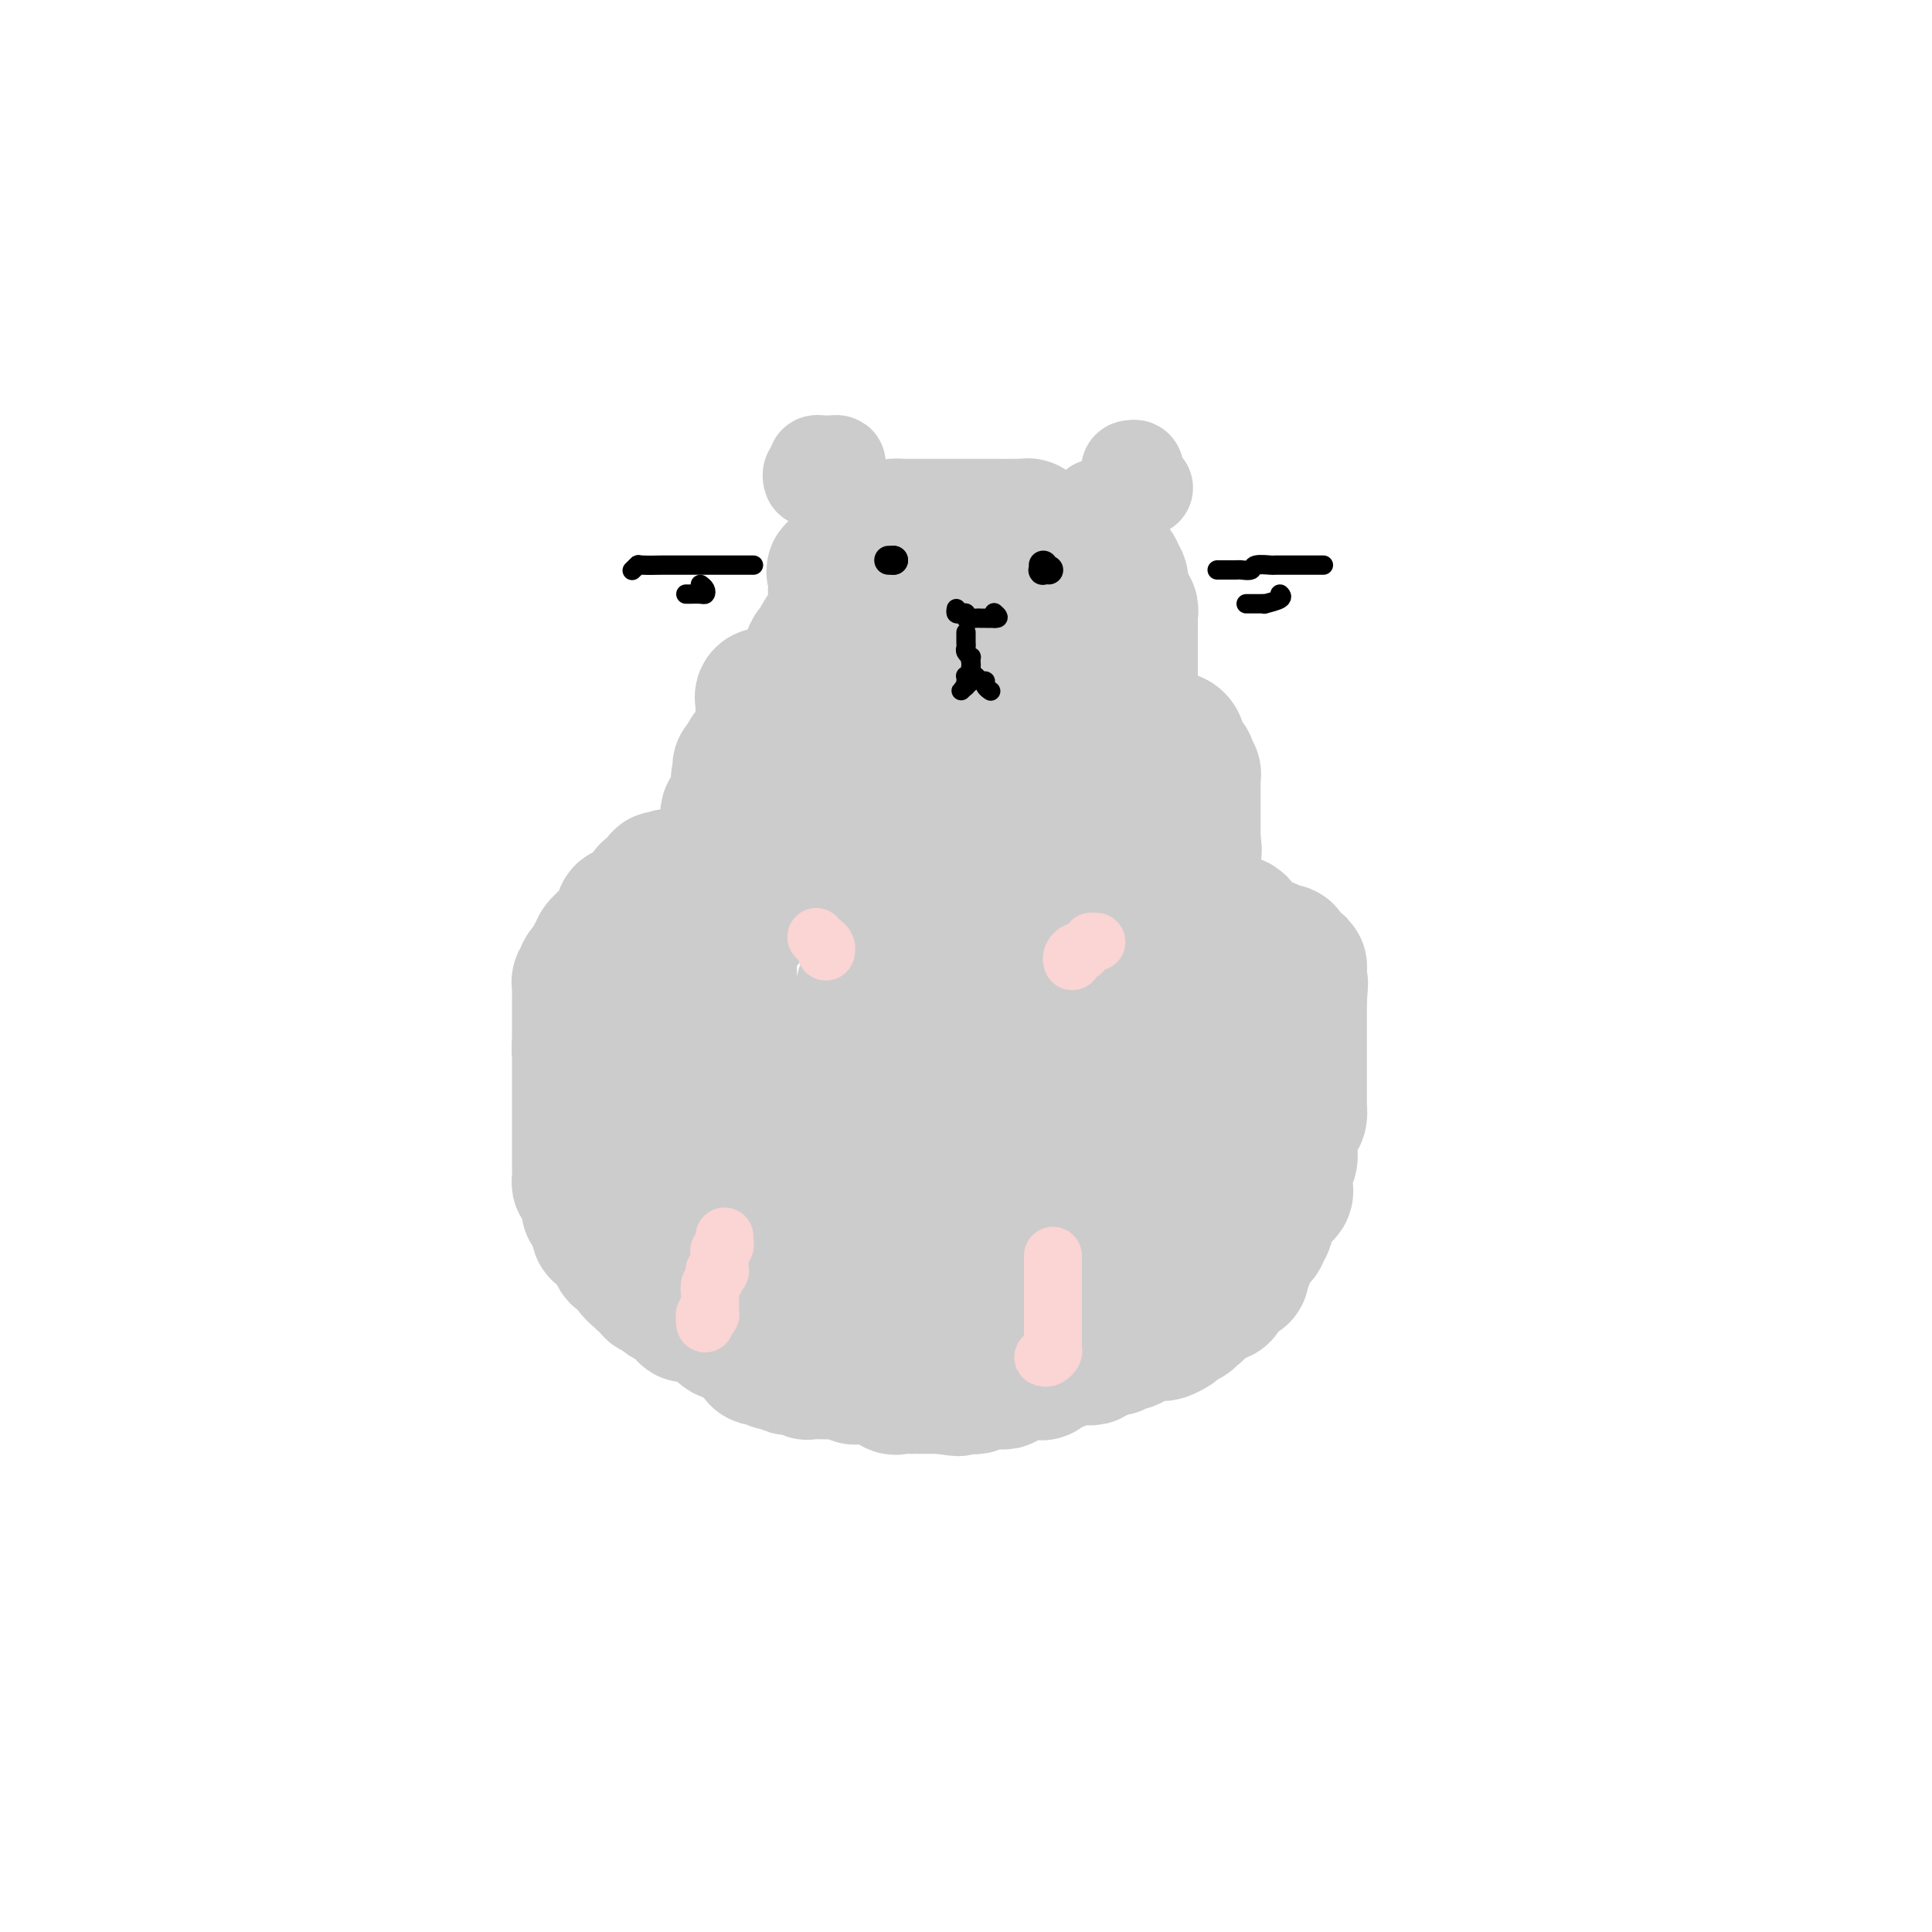 <svg viewBox='0 0 400 400' version='1.1' xmlns='http://www.w3.org/2000/svg' xmlns:xlink='http://www.w3.org/1999/xlink'><g fill='none' stroke='#CCCCCC' stroke-width='28' stroke-linecap='round' stroke-linejoin='round'><path d='M236,184c0.000,0.097 0.000,0.195 0,0c0.000,-0.195 -0.000,-0.682 0,-1c0.000,-0.318 0.000,-0.466 0,-1c-0.000,-0.534 -0.000,-1.452 0,-2c0.000,-0.548 0.000,-0.724 0,-1c-0.000,-0.276 -0.000,-0.651 0,-1c0.000,-0.349 0.000,-0.671 0,-1c-0.000,-0.329 -0.000,-0.665 0,-1c0.000,-0.335 0.000,-0.668 0,-1c-0.000,-0.332 -0.000,-0.663 0,-1c0.000,-0.337 0.000,-0.682 0,-1c-0.000,-0.318 -0.000,-0.610 0,-1c0.000,-0.390 0.000,-0.878 0,-1c-0.000,-0.122 -0.000,0.121 0,0c0.000,-0.121 0.000,-0.606 0,-1c-0.000,-0.394 -0.000,-0.697 0,-1c0.000,-0.303 0.000,-0.606 0,-1c-0.000,-0.394 -0.000,-0.879 0,-1c0.000,-0.121 0.000,0.123 0,0c-0.000,-0.123 -0.000,-0.611 0,-1c0.000,-0.389 0.001,-0.678 0,-1c-0.001,-0.322 -0.004,-0.677 0,-1c0.004,-0.323 0.015,-0.615 0,-1c-0.015,-0.385 -0.057,-0.863 0,-1c0.057,-0.137 0.212,0.069 0,0c-0.212,-0.069 -0.792,-0.411 -1,-1c-0.208,-0.589 -0.046,-1.426 0,-2c0.046,-0.574 -0.026,-0.885 0,-1c0.026,-0.115 0.150,-0.033 0,0c-0.150,0.033 -0.575,0.016 -1,0'/><path d='M234,158c-0.306,-4.430 -0.072,-2.507 0,-2c0.072,0.507 -0.019,-0.404 0,-1c0.019,-0.596 0.148,-0.877 0,-1c-0.148,-0.123 -0.575,-0.089 -1,0c-0.425,0.089 -0.850,0.231 -1,0c-0.150,-0.231 -0.026,-0.835 0,-1c0.026,-0.165 -0.046,0.111 0,0c0.046,-0.111 0.208,-0.607 0,-1c-0.208,-0.393 -0.788,-0.683 -1,-1c-0.212,-0.317 -0.058,-0.662 0,-1c0.058,-0.338 0.018,-0.669 0,-1c-0.018,-0.331 -0.016,-0.663 0,-1c0.016,-0.337 0.046,-0.678 0,-1c-0.046,-0.322 -0.166,-0.625 0,-1c0.166,-0.375 0.619,-0.821 1,-1c0.381,-0.179 0.691,-0.089 1,0'/><path d='M233,145c-0.159,-1.963 -0.057,-0.371 0,0c0.057,0.371 0.068,-0.479 0,-1c-0.068,-0.521 -0.214,-0.713 0,-1c0.214,-0.287 0.789,-0.668 1,-1c0.211,-0.332 0.056,-0.614 0,-1c-0.056,-0.386 -0.015,-0.877 0,-1c0.015,-0.123 0.004,0.121 0,0c-0.004,-0.121 -0.001,-0.606 0,-1c0.001,-0.394 0.000,-0.697 0,-1c-0.000,-0.303 -0.000,-0.606 0,-1c0.000,-0.394 0.000,-0.879 0,-1c-0.000,-0.121 -0.000,0.123 0,0c0.000,-0.123 -0.000,-0.611 0,-1c0.000,-0.389 0.000,-0.678 0,-1c-0.000,-0.322 -0.000,-0.677 0,-1c0.000,-0.323 0.000,-0.615 0,-1c-0.000,-0.385 -0.000,-0.863 0,-1c0.000,-0.137 0.001,0.065 0,0c-0.001,-0.065 -0.004,-0.398 0,-1c0.004,-0.602 0.016,-1.472 0,-2c-0.016,-0.528 -0.061,-0.715 0,-1c0.061,-0.285 0.226,-0.669 0,-1c-0.226,-0.331 -0.845,-0.610 -1,-1c-0.155,-0.390 0.154,-0.891 0,-1c-0.154,-0.109 -0.772,0.175 -1,0c-0.228,-0.175 -0.065,-0.807 0,-1c0.065,-0.193 0.031,0.055 0,0c-0.031,-0.055 -0.060,-0.411 0,-1c0.060,-0.589 0.208,-1.411 0,-2c-0.208,-0.589 -0.773,-0.946 -1,-1c-0.227,-0.054 -0.115,0.196 0,0c0.115,-0.196 0.233,-0.836 0,-1c-0.233,-0.164 -0.818,0.150 -1,0c-0.182,-0.150 0.038,-0.762 0,-1c-0.038,-0.238 -0.334,-0.102 -1,0c-0.666,0.102 -1.700,0.171 -2,0c-0.300,-0.171 0.136,-0.582 0,-1c-0.136,-0.418 -0.844,-0.843 -1,-1c-0.156,-0.157 0.241,-0.045 0,0c-0.241,0.045 -1.121,0.022 -2,0'/><path d='M224,115c-1.703,-1.000 -1.961,-0.999 -2,-1c-0.039,-0.001 0.140,-0.004 0,0c-0.140,0.004 -0.598,0.016 -1,0c-0.402,-0.016 -0.748,-0.061 -1,0c-0.252,0.061 -0.410,0.226 -1,0c-0.590,-0.226 -1.611,-0.843 -2,-1c-0.389,-0.157 -0.145,0.146 0,0c0.145,-0.146 0.193,-0.742 0,-1c-0.193,-0.258 -0.625,-0.178 -1,0c-0.375,0.178 -0.692,0.454 -1,0c-0.308,-0.454 -0.606,-1.638 -1,-2c-0.394,-0.362 -0.882,0.099 -1,0c-0.118,-0.099 0.136,-0.759 0,-1c-0.136,-0.241 -0.662,-0.065 -1,0c-0.338,0.065 -0.489,0.017 -1,0c-0.511,-0.017 -1.383,-0.005 -2,0c-0.617,0.005 -0.978,0.001 -1,0c-0.022,-0.001 0.294,-0.000 0,0c-0.294,0.000 -1.197,0.000 -2,0c-0.803,-0.000 -1.505,-0.000 -2,0c-0.495,0.000 -0.783,0.000 -1,0c-0.217,-0.000 -0.364,-0.000 -1,0c-0.636,0.000 -1.762,0.000 -2,0c-0.238,-0.000 0.413,-0.000 0,0c-0.413,0.000 -1.889,0.000 -3,0c-1.111,-0.000 -1.857,0.000 -2,0c-0.143,-0.000 0.316,-0.000 0,0c-0.316,0.000 -1.408,0.000 -2,0c-0.592,-0.000 -0.682,-0.000 -1,0c-0.318,0.000 -0.862,0.000 -1,0c-0.138,-0.000 0.131,-0.000 0,0c-0.131,0.000 -0.662,0.000 -1,0c-0.338,-0.000 -0.485,-0.001 -1,0c-0.515,0.001 -1.400,0.003 -2,0c-0.600,-0.003 -0.916,-0.011 -1,0c-0.084,0.011 0.065,0.041 0,0c-0.065,-0.041 -0.343,-0.154 -1,0c-0.657,0.154 -1.693,0.575 -2,1c-0.307,0.425 0.117,0.852 0,1c-0.117,0.148 -0.773,0.015 -1,0c-0.227,-0.015 -0.026,0.087 0,0c0.026,-0.087 -0.123,-0.364 -1,0c-0.877,0.364 -2.483,1.368 -3,2c-0.517,0.632 0.053,0.890 0,1c-0.053,0.110 -0.729,0.071 -1,0c-0.271,-0.071 -0.136,-0.173 0,0c0.136,0.173 0.275,0.623 0,1c-0.275,0.377 -0.963,0.682 -1,1c-0.037,0.318 0.579,0.648 0,1c-0.579,0.352 -2.351,0.725 -3,1c-0.649,0.275 -0.174,0.451 0,1c0.174,0.549 0.047,1.471 0,2c-0.047,0.529 -0.012,0.667 0,1c0.012,0.333 0.003,0.863 0,1c-0.003,0.137 -0.001,-0.117 0,0c0.001,0.117 0.000,0.605 0,1c-0.000,0.395 -0.000,0.698 0,1'/><path d='M173,125c-0.000,1.565 -0.000,1.979 0,2c0.000,0.021 0.000,-0.349 0,0c-0.000,0.349 -0.001,1.418 0,2c0.001,0.582 0.004,0.676 0,1c-0.004,0.324 -0.016,0.878 0,1c0.016,0.122 0.060,-0.189 0,0c-0.060,0.189 -0.224,0.878 0,1c0.224,0.122 0.835,-0.322 1,0c0.165,0.322 -0.115,1.411 0,2c0.115,0.589 0.626,0.680 1,1c0.374,0.320 0.610,0.870 1,1c0.390,0.130 0.935,-0.161 1,0c0.065,0.161 -0.351,0.775 0,1c0.351,0.225 1.469,0.060 2,0c0.531,-0.060 0.475,-0.016 1,0c0.525,0.016 1.631,0.004 2,0c0.369,-0.004 0.001,-0.001 0,0c-0.001,0.001 0.365,0.000 1,0c0.635,-0.000 1.538,-0.000 2,0c0.462,0.000 0.484,0.000 1,0c0.516,-0.000 1.525,-0.000 2,0c0.475,0.000 0.415,-0.000 1,0c0.585,0.000 1.814,0.000 3,0c1.186,-0.000 2.327,-0.000 3,0c0.673,0.000 0.876,0.001 1,0c0.124,-0.001 0.170,-0.004 1,0c0.830,0.004 2.446,0.015 3,0c0.554,-0.015 0.047,-0.057 0,0c-0.047,0.057 0.365,0.212 1,0c0.635,-0.212 1.494,-0.792 2,-1c0.506,-0.208 0.660,-0.043 1,0c0.340,0.043 0.866,-0.035 1,0c0.134,0.035 -0.123,0.182 0,0c0.123,-0.182 0.625,-0.692 1,-1c0.375,-0.308 0.623,-0.415 1,-1c0.377,-0.585 0.884,-1.648 1,-2c0.116,-0.352 -0.157,0.006 0,0c0.157,-0.006 0.746,-0.378 1,-1c0.254,-0.622 0.173,-1.494 0,-2c-0.173,-0.506 -0.439,-0.646 0,-1c0.439,-0.354 1.582,-0.921 2,-1c0.418,-0.079 0.112,0.329 0,0c-0.112,-0.329 -0.030,-1.397 0,-2c0.030,-0.603 0.008,-0.743 0,-1c-0.008,-0.257 -0.001,-0.633 0,-1c0.001,-0.367 -0.003,-0.725 0,-1c0.003,-0.275 0.012,-0.466 0,-1c-0.012,-0.534 -0.046,-1.411 0,-2c0.046,-0.589 0.172,-0.890 0,-1c-0.172,-0.110 -0.640,-0.030 -1,0c-0.360,0.030 -0.610,0.008 -1,0c-0.390,-0.008 -0.919,-0.002 -1,0c-0.081,0.002 0.286,0.001 0,0c-0.286,-0.001 -1.225,-0.000 -2,0c-0.775,0.000 -1.388,0.000 -2,0'/><path d='M204,118c-0.848,-0.000 0.531,-0.000 0,0c-0.531,0.000 -2.972,0.000 -4,0c-1.028,-0.000 -0.641,-0.000 -1,0c-0.359,0.000 -1.462,0.000 -2,0c-0.538,-0.000 -0.512,-0.000 -1,0c-0.488,0.000 -1.492,0.000 -2,0c-0.508,-0.000 -0.521,-0.000 -1,0c-0.479,0.000 -1.424,0.000 -2,0c-0.576,-0.000 -0.784,-0.000 -1,0c-0.216,0.000 -0.439,0.000 -1,0c-0.561,-0.000 -1.459,-0.000 -2,0c-0.541,0.000 -0.723,0.000 -1,0c-0.277,-0.000 -0.647,-0.000 -1,0c-0.353,0.000 -0.690,0.000 -1,0c-0.310,-0.000 -0.594,-0.000 -1,0c-0.406,0.000 -0.935,0.000 -1,0c-0.065,-0.000 0.332,-0.000 0,0c-0.332,0.000 -1.394,0.000 -2,0c-0.606,-0.000 -0.755,-0.001 -1,0c-0.245,0.001 -0.588,0.003 -1,0c-0.412,-0.003 -0.895,-0.012 -1,0c-0.105,0.012 0.169,0.044 0,0c-0.169,-0.044 -0.780,-0.165 -1,0c-0.220,0.165 -0.049,0.618 0,1c0.049,0.382 -0.025,0.695 0,1c0.025,0.305 0.150,0.603 0,1c-0.150,0.397 -0.576,0.894 -1,1c-0.424,0.106 -0.846,-0.179 -1,0c-0.154,0.179 -0.041,0.821 0,1c0.041,0.179 0.011,-0.107 0,0c-0.011,0.107 -0.003,0.606 0,1c0.003,0.394 0.001,0.683 0,1c-0.001,0.317 -0.000,0.662 0,1c0.000,0.338 0.000,0.669 0,1c-0.000,0.331 -0.001,0.662 0,1c0.001,0.338 0.005,0.683 0,1c-0.005,0.317 -0.018,0.607 0,1c0.018,0.393 0.067,0.889 0,1c-0.067,0.111 -0.249,-0.162 0,0c0.249,0.162 0.928,0.761 1,1c0.072,0.239 -0.464,0.120 -1,0'/><path d='M174,132c-0.691,2.229 -0.918,0.803 -1,0c-0.082,-0.803 -0.020,-0.983 0,-1c0.020,-0.017 -0.001,0.128 0,0c0.001,-0.128 0.024,-0.529 0,-1c-0.024,-0.471 -0.097,-1.013 0,-1c0.097,0.013 0.363,0.581 0,1c-0.363,0.419 -1.355,0.690 -2,1c-0.645,0.310 -0.943,0.661 -1,1c-0.057,0.339 0.128,0.668 0,1c-0.128,0.332 -0.570,0.666 -1,1c-0.430,0.334 -0.847,0.667 -1,1c-0.153,0.333 -0.041,0.668 0,1c0.041,0.332 0.011,0.663 0,1c-0.011,0.337 -0.002,0.681 0,1c0.002,0.319 -0.003,0.614 0,1c0.003,0.386 0.015,0.863 0,1c-0.015,0.137 -0.056,-0.064 0,0c0.056,0.064 0.208,0.395 0,1c-0.208,0.605 -0.776,1.483 -1,2c-0.224,0.517 -0.102,0.673 0,1c0.102,0.327 0.185,0.827 0,1c-0.185,0.173 -0.638,0.021 -1,0c-0.362,-0.021 -0.633,0.089 -1,0c-0.367,-0.089 -0.830,-0.377 -1,0c-0.170,0.377 -0.048,1.421 0,2c0.048,0.579 0.023,0.694 0,1c-0.023,0.306 -0.044,0.803 0,1c0.044,0.197 0.153,0.094 0,0c-0.153,-0.094 -0.567,-0.179 -1,0c-0.433,0.179 -0.884,0.623 -1,1c-0.116,0.377 0.105,0.689 0,1c-0.105,0.311 -0.535,0.622 -1,1c-0.465,0.378 -0.965,0.822 -1,1c-0.035,0.178 0.394,0.090 0,0c-0.394,-0.090 -1.612,-0.183 -2,0c-0.388,0.183 0.053,0.640 0,1c-0.053,0.360 -0.602,0.622 -1,1c-0.398,0.378 -0.645,0.872 -1,1c-0.355,0.128 -0.817,-0.110 -1,0c-0.183,0.110 -0.088,0.568 0,1c0.088,0.432 0.168,0.838 0,1c-0.168,0.162 -0.584,0.081 -1,0'/><path d='M154,158c-1.543,1.499 -0.399,0.247 0,0c0.399,-0.247 0.054,0.511 0,1c-0.054,0.489 0.182,0.708 0,1c-0.182,0.292 -0.781,0.656 -1,1c-0.219,0.344 -0.059,0.670 0,1c0.059,0.330 0.018,0.666 0,1c-0.018,0.334 -0.012,0.666 0,1c0.012,0.334 0.030,0.668 0,1c-0.030,0.332 -0.109,0.661 0,1c0.109,0.339 0.407,0.689 0,1c-0.407,0.311 -1.518,0.582 -2,1c-0.482,0.418 -0.335,0.981 0,1c0.335,0.019 0.859,-0.506 1,-1c0.141,-0.494 -0.102,-0.958 0,-1c0.102,-0.042 0.548,0.338 1,0c0.452,-0.338 0.910,-1.395 1,-2c0.090,-0.605 -0.188,-0.757 0,-1c0.188,-0.243 0.842,-0.576 1,-1c0.158,-0.424 -0.179,-0.940 0,-1c0.179,-0.060 0.875,0.334 1,0c0.125,-0.334 -0.320,-1.398 0,-2c0.320,-0.602 1.404,-0.742 2,-1c0.596,-0.258 0.702,-0.632 1,-1c0.298,-0.368 0.787,-0.728 1,-1c0.213,-0.272 0.151,-0.454 0,-1c-0.151,-0.546 -0.390,-1.456 0,-2c0.390,-0.544 1.408,-0.724 2,-1c0.592,-0.276 0.759,-0.649 1,-1c0.241,-0.351 0.556,-0.679 1,-1c0.444,-0.321 1.019,-0.633 1,-1c-0.019,-0.367 -0.630,-0.788 0,-1c0.630,-0.212 2.500,-0.213 3,0c0.500,0.213 -0.372,0.642 0,0c0.372,-0.642 1.986,-2.354 3,-3c1.014,-0.646 1.427,-0.226 2,0c0.573,0.226 1.305,0.257 2,0c0.695,-0.257 1.354,-0.801 2,-1c0.646,-0.199 1.278,-0.052 2,0c0.722,0.052 1.535,0.011 2,0c0.465,-0.011 0.583,0.009 1,0c0.417,-0.009 1.133,-0.047 2,0c0.867,0.047 1.885,0.181 2,0c0.115,-0.181 -0.675,-0.675 0,-1c0.675,-0.325 2.813,-0.479 4,-1c1.187,-0.521 1.421,-1.408 2,-2c0.579,-0.592 1.502,-0.889 2,-1c0.498,-0.111 0.571,-0.036 1,0c0.429,0.036 1.214,0.034 2,0c0.786,-0.034 1.572,-0.100 2,0c0.428,0.100 0.499,0.367 1,0c0.501,-0.367 1.434,-1.366 2,-2c0.566,-0.634 0.765,-0.901 1,-1c0.235,-0.099 0.505,-0.030 1,0c0.495,0.030 1.215,0.022 2,0c0.785,-0.022 1.636,-0.058 2,0c0.364,0.058 0.242,0.212 0,0c-0.242,-0.212 -0.604,-0.788 0,-1c0.604,-0.212 2.172,-0.061 3,0c0.828,0.061 0.914,0.030 1,0'/><path d='M212,136c4.278,-1.400 1.973,-0.400 1,0c-0.973,0.400 -0.614,0.201 0,0c0.614,-0.201 1.484,-0.404 2,0c0.516,0.404 0.677,1.414 1,2c0.323,0.586 0.809,0.749 1,1c0.191,0.251 0.089,0.592 0,1c-0.089,0.408 -0.164,0.883 0,1c0.164,0.117 0.569,-0.123 1,0c0.431,0.123 0.890,0.611 1,1c0.110,0.389 -0.128,0.680 0,1c0.128,0.320 0.623,0.668 1,1c0.377,0.332 0.637,0.648 1,1c0.363,0.352 0.828,0.738 1,1c0.172,0.262 0.050,0.399 0,1c-0.050,0.601 -0.028,1.668 0,2c0.028,0.332 0.063,-0.069 0,0c-0.063,0.069 -0.224,0.607 0,1c0.224,0.393 0.833,0.641 1,1c0.167,0.359 -0.106,0.828 0,1c0.106,0.172 0.592,0.046 1,0c0.408,-0.046 0.738,-0.012 1,0c0.262,0.012 0.455,0.003 1,0c0.545,-0.003 1.441,-0.001 2,0c0.559,0.001 0.780,0.000 1,0c0.220,-0.000 0.439,-0.000 1,0c0.561,0.000 1.464,0.000 2,0c0.536,-0.000 0.706,0.000 1,0c0.294,-0.000 0.714,-0.000 1,0c0.286,0.000 0.440,0.000 1,0c0.560,-0.000 1.526,-0.001 2,0c0.474,0.001 0.456,0.004 1,0c0.544,-0.004 1.651,-0.016 2,0c0.349,0.016 -0.060,0.059 0,0c0.060,-0.059 0.591,-0.219 1,0c0.409,0.219 0.697,0.818 1,1c0.303,0.182 0.620,-0.053 1,0c0.380,0.053 0.824,0.393 1,1c0.176,0.607 0.086,1.482 0,2c-0.086,0.518 -0.168,0.678 0,1c0.168,0.322 0.585,0.807 1,1c0.415,0.193 0.829,0.093 1,0c0.171,-0.093 0.098,-0.178 0,0c-0.098,0.178 -0.222,0.620 0,1c0.222,0.380 0.792,0.697 1,1c0.208,0.303 0.056,0.592 0,1c-0.056,0.408 -0.015,0.935 0,1c0.015,0.065 0.004,-0.334 0,0c-0.004,0.334 -0.001,1.399 0,2c0.001,0.601 0.000,0.738 0,1c-0.000,0.262 -0.000,0.648 0,1c0.000,0.352 0.000,0.670 0,1c-0.000,0.330 -0.000,0.671 0,1c0.000,0.329 0.000,0.645 0,1c-0.000,0.355 -0.000,0.749 0,1c0.000,0.251 0.000,0.357 0,1c-0.000,0.643 -0.000,1.821 0,3'/><path d='M247,174c0.464,3.333 0.124,1.667 0,1c-0.124,-0.667 -0.033,-0.333 0,0c0.033,0.333 0.009,0.667 0,1c-0.009,0.333 -0.002,0.667 0,1c0.002,0.333 0.001,0.667 0,1c-0.001,0.333 -0.000,0.666 0,1c0.000,0.334 -0.000,0.668 0,1c0.000,0.332 0.001,0.663 0,1c-0.001,0.337 -0.003,0.679 0,1c0.003,0.321 0.012,0.619 0,1c-0.012,0.381 -0.046,0.845 0,1c0.046,0.155 0.171,-0.000 0,0c-0.171,0.000 -0.638,0.156 -1,0c-0.362,-0.156 -0.619,-0.622 -1,-1c-0.381,-0.378 -0.884,-0.667 -1,-1c-0.116,-0.333 0.157,-0.711 0,-1c-0.157,-0.289 -0.745,-0.488 -1,-1c-0.255,-0.512 -0.177,-1.338 0,-2c0.177,-0.662 0.453,-1.160 0,-2c-0.453,-0.840 -1.635,-2.022 -2,-3c-0.365,-0.978 0.087,-1.753 0,-2c-0.087,-0.247 -0.714,0.032 -1,0c-0.286,-0.032 -0.233,-0.376 0,-1c0.233,-0.624 0.644,-1.529 0,-2c-0.644,-0.471 -2.344,-0.507 -3,-1c-0.656,-0.493 -0.270,-1.442 0,-2c0.270,-0.558 0.424,-0.726 0,-1c-0.424,-0.274 -1.424,-0.655 -2,-1c-0.576,-0.345 -0.726,-0.653 -1,-1c-0.274,-0.347 -0.670,-0.734 -1,-1c-0.330,-0.266 -0.594,-0.413 -1,-1c-0.406,-0.587 -0.953,-1.615 -1,-2c-0.047,-0.385 0.405,-0.125 0,0c-0.405,0.125 -1.667,0.117 -2,0c-0.333,-0.117 0.263,-0.343 0,-1c-0.263,-0.657 -1.385,-1.744 -2,-2c-0.615,-0.256 -0.723,0.321 -1,0c-0.277,-0.321 -0.722,-1.539 -1,-2c-0.278,-0.461 -0.388,-0.165 -1,0c-0.612,0.165 -1.728,0.198 -2,0c-0.272,-0.198 0.298,-0.627 0,-1c-0.298,-0.373 -1.463,-0.688 -2,-1c-0.537,-0.312 -0.444,-0.619 -1,-1c-0.556,-0.381 -1.761,-0.834 -2,-1c-0.239,-0.166 0.487,-0.044 0,0c-0.487,0.044 -2.186,0.012 -3,0c-0.814,-0.012 -0.743,-0.003 -1,0c-0.257,0.003 -0.842,0.001 -1,0c-0.158,-0.001 0.112,0.001 0,0c-0.112,-0.001 -0.607,-0.004 -1,0c-0.393,0.004 -0.683,0.015 -1,0c-0.317,-0.015 -0.662,-0.057 -1,0c-0.338,0.057 -0.668,0.211 -1,0c-0.332,-0.211 -0.667,-0.789 -1,-1c-0.333,-0.211 -0.666,-0.057 -1,0c-0.334,0.057 -0.670,0.015 -1,0c-0.330,-0.015 -0.656,-0.004 -1,0c-0.344,0.004 -0.708,0.001 -1,0c-0.292,-0.001 -0.512,-0.000 -1,0c-0.488,0.000 -1.244,0.000 -2,0'/><path d='M200,148c-4.495,-0.774 -3.231,-0.207 -3,0c0.231,0.207 -0.569,0.056 -1,0c-0.431,-0.056 -0.492,-0.015 -1,0c-0.508,0.015 -1.463,0.004 -2,0c-0.537,-0.004 -0.655,-0.001 -1,0c-0.345,0.001 -0.918,0.001 -1,0c-0.082,-0.001 0.328,-0.001 0,0c-0.328,0.001 -1.392,0.004 -2,0c-0.608,-0.004 -0.758,-0.015 -1,0c-0.242,0.015 -0.575,0.057 -1,0c-0.425,-0.057 -0.940,-0.211 -1,0c-0.060,0.211 0.337,0.789 0,1c-0.337,0.211 -1.407,0.057 -2,0c-0.593,-0.057 -0.710,-0.016 -1,0c-0.290,0.016 -0.753,0.007 -1,0c-0.247,-0.007 -0.277,-0.013 -1,0c-0.723,0.013 -2.138,0.045 -3,0c-0.862,-0.045 -1.171,-0.165 -1,0c0.171,0.165 0.824,0.617 0,1c-0.824,0.383 -3.123,0.698 -4,1c-0.877,0.302 -0.333,0.593 0,1c0.333,0.407 0.455,0.931 0,1c-0.455,0.069 -1.488,-0.317 -2,0c-0.512,0.317 -0.504,1.338 -1,2c-0.496,0.662 -1.495,0.965 -2,1c-0.505,0.035 -0.517,-0.198 -1,0c-0.483,0.198 -1.436,0.826 -2,1c-0.564,0.174 -0.739,-0.107 -1,0c-0.261,0.107 -0.609,0.603 -1,1c-0.391,0.397 -0.827,0.697 -1,1c-0.173,0.303 -0.085,0.610 0,1c0.085,0.390 0.166,0.864 0,1c-0.166,0.136 -0.578,-0.066 -1,0c-0.422,0.066 -0.853,0.400 -1,1c-0.147,0.600 -0.011,1.466 0,2c0.011,0.534 -0.102,0.734 0,1c0.102,0.266 0.420,0.596 0,1c-0.420,0.404 -1.577,0.881 -2,1c-0.423,0.119 -0.113,-0.122 0,0c0.113,0.122 0.030,0.606 0,1c-0.030,0.394 -0.008,0.697 0,1c0.008,0.303 0.002,0.606 0,1c-0.002,0.394 0.001,0.880 0,1c-0.001,0.120 -0.004,-0.127 0,0c0.004,0.127 0.015,0.626 0,1c-0.015,0.374 -0.057,0.621 0,1c0.057,0.379 0.211,0.889 0,1c-0.211,0.111 -0.789,-0.178 -1,0c-0.211,0.178 -0.057,0.821 0,1c0.057,0.179 0.015,-0.107 0,0c-0.015,0.107 -0.004,0.607 0,1c0.004,0.393 0.001,0.679 0,1c-0.001,0.321 -0.000,0.677 0,1c0.000,0.323 0.000,0.612 0,1c-0.000,0.388 -0.000,0.874 0,1c0.000,0.126 0.000,-0.107 0,0c-0.000,0.107 -0.000,0.553 0,1'/><path d='M157,181c-0.765,3.569 -0.179,1.492 0,1c0.179,-0.492 -0.050,0.600 0,1c0.050,0.400 0.380,0.108 1,0c0.620,-0.108 1.531,-0.033 2,0c0.469,0.033 0.496,0.025 1,0c0.504,-0.025 1.485,-0.066 2,0c0.515,0.066 0.566,0.239 1,0c0.434,-0.239 1.253,-0.890 2,-1c0.747,-0.110 1.422,0.322 2,0c0.578,-0.322 1.058,-1.396 2,-2c0.942,-0.604 2.346,-0.737 3,-1c0.654,-0.263 0.557,-0.656 1,-1c0.443,-0.344 1.425,-0.639 2,-1c0.575,-0.361 0.742,-0.790 1,-1c0.258,-0.210 0.607,-0.203 1,0c0.393,0.203 0.830,0.601 2,0c1.170,-0.601 3.073,-2.203 4,-3c0.927,-0.797 0.878,-0.791 1,-1c0.122,-0.209 0.415,-0.634 1,-1c0.585,-0.366 1.463,-0.672 2,-1c0.537,-0.328 0.731,-0.679 1,-1c0.269,-0.321 0.611,-0.613 1,-1c0.389,-0.387 0.826,-0.868 1,-1c0.174,-0.132 0.085,0.086 0,0c-0.085,-0.086 -0.167,-0.474 0,-1c0.167,-0.526 0.581,-1.188 1,-2c0.419,-0.812 0.842,-1.773 1,-2c0.158,-0.227 0.052,0.279 0,0c-0.052,-0.279 -0.049,-1.344 0,-2c0.049,-0.656 0.145,-0.905 0,-1c-0.145,-0.095 -0.532,-0.037 -1,0c-0.468,0.037 -1.019,0.051 -1,0c0.019,-0.051 0.607,-0.169 0,0c-0.607,0.169 -2.407,0.626 -3,1c-0.593,0.374 0.023,0.667 0,1c-0.023,0.333 -0.683,0.707 -1,1c-0.317,0.293 -0.289,0.503 -1,1c-0.711,0.497 -2.159,1.279 -3,2c-0.841,0.721 -1.074,1.381 -2,2c-0.926,0.619 -2.544,1.197 -4,2c-1.456,0.803 -2.751,1.830 -3,2c-0.249,0.170 0.547,-0.517 0,0c-0.547,0.517 -2.437,2.237 -3,3c-0.563,0.763 0.200,0.569 0,1c-0.200,0.431 -1.364,1.488 -2,2c-0.636,0.512 -0.744,0.481 -1,1c-0.256,0.519 -0.660,1.589 -1,2c-0.340,0.411 -0.616,0.163 -1,0c-0.384,-0.163 -0.876,-0.240 -1,0c-0.124,0.240 0.122,0.796 0,1c-0.122,0.204 -0.611,0.055 -1,0c-0.389,-0.055 -0.679,-0.015 -1,0c-0.321,0.015 -0.674,0.004 -1,0c-0.326,-0.004 -0.626,-0.001 -1,0c-0.374,0.001 -0.821,0.000 -1,0c-0.179,-0.000 -0.089,-0.000 0,0'/><path d='M160,181c-0.979,0.543 0.075,1.400 0,2c-0.075,0.600 -1.278,0.943 -2,1c-0.722,0.057 -0.964,-0.172 -1,0c-0.036,0.172 0.134,0.743 0,1c-0.134,0.257 -0.571,0.198 -1,1c-0.429,0.802 -0.850,2.465 -1,3c-0.150,0.535 -0.030,-0.057 0,0c0.030,0.057 -0.029,0.762 0,1c0.029,0.238 0.147,0.008 0,0c-0.147,-0.008 -0.560,0.204 -1,0c-0.440,-0.204 -0.906,-0.824 -1,-1c-0.094,-0.176 0.185,0.093 0,0c-0.185,-0.093 -0.833,-0.550 -1,-1c-0.167,-0.450 0.149,-0.895 0,-1c-0.149,-0.105 -0.761,0.130 -1,0c-0.239,-0.130 -0.106,-0.626 0,-1c0.106,-0.374 0.183,-0.626 0,-1c-0.183,-0.374 -0.627,-0.871 -1,-1c-0.373,-0.129 -0.673,0.109 -1,0c-0.327,-0.109 -0.679,-0.565 -1,-1c-0.321,-0.435 -0.609,-0.849 -1,-1c-0.391,-0.151 -0.883,-0.041 -1,0c-0.117,0.041 0.141,0.011 0,0c-0.141,-0.011 -0.682,-0.003 -1,0c-0.318,0.003 -0.414,0.001 -1,0c-0.586,-0.001 -1.662,-0.000 -2,0c-0.338,0.000 0.063,0.000 0,0c-0.063,-0.000 -0.589,-0.000 -1,0c-0.411,0.000 -0.705,0.000 -1,0'/><path d='M140,182c-2.421,-1.086 -0.974,-0.301 -1,0c-0.026,0.301 -1.526,0.118 -2,0c-0.474,-0.118 0.079,-0.173 0,0c-0.079,0.173 -0.791,0.572 -1,1c-0.209,0.428 0.084,0.884 0,1c-0.084,0.116 -0.543,-0.110 -1,0c-0.457,0.110 -0.910,0.555 -1,1c-0.090,0.445 0.183,0.889 0,1c-0.183,0.111 -0.824,-0.110 -1,0c-0.176,0.110 0.111,0.552 0,1c-0.111,0.448 -0.622,0.904 -1,1c-0.378,0.096 -0.623,-0.167 -1,0c-0.377,0.167 -0.885,0.766 -1,1c-0.115,0.234 0.163,0.104 0,0c-0.163,-0.104 -0.765,-0.182 -1,0c-0.235,0.182 -0.101,0.622 0,1c0.101,0.378 0.169,0.692 0,1c-0.169,0.308 -0.575,0.611 -1,1c-0.425,0.389 -0.871,0.865 -1,1c-0.129,0.135 0.058,-0.070 0,0c-0.058,0.070 -0.359,0.414 -1,1c-0.641,0.586 -1.620,1.413 -2,2c-0.380,0.587 -0.162,0.934 0,1c0.162,0.066 0.267,-0.150 0,0c-0.267,0.150 -0.908,0.666 -1,1c-0.092,0.334 0.364,0.485 0,1c-0.364,0.515 -1.548,1.395 -2,2c-0.452,0.605 -0.174,0.935 0,1c0.174,0.065 0.243,-0.136 0,0c-0.243,0.136 -0.797,0.610 -1,1c-0.203,0.390 -0.054,0.695 0,1c0.054,0.305 0.015,0.610 0,1c-0.015,0.390 -0.004,0.864 0,1c0.004,0.136 0.001,-0.066 0,0c-0.001,0.066 -0.000,0.399 0,1c0.000,0.601 0.000,1.471 0,2c-0.000,0.529 -0.000,0.719 0,1c0.000,0.281 0.000,0.654 0,1c-0.000,0.346 -0.000,0.666 0,1c0.000,0.334 0.000,0.681 0,1c-0.000,0.319 -0.000,0.611 0,1c0.000,0.389 0.000,0.874 0,1c-0.000,0.126 -0.000,-0.107 0,0c0.000,0.107 0.000,0.553 0,1'/><path d='M120,216c-0.155,2.503 -0.041,1.261 0,1c0.041,-0.261 0.011,0.459 0,1c-0.011,0.541 -0.003,0.904 0,1c0.003,0.096 0.001,-0.076 0,0c-0.001,0.076 -0.000,0.398 0,1c0.000,0.602 0.000,1.484 0,2c-0.000,0.516 -0.000,0.667 0,1c0.000,0.333 0.000,0.849 0,1c-0.000,0.151 -0.000,-0.061 0,0c0.000,0.061 0.000,0.397 0,1c-0.000,0.603 -0.000,1.475 0,2c0.000,0.525 0.000,0.704 0,1c-0.000,0.296 -0.000,0.708 0,1c0.000,0.292 -0.000,0.463 0,1c0.000,0.537 0.000,1.441 0,2c-0.000,0.559 -0.000,0.775 0,1c0.000,0.225 0.000,0.459 0,1c-0.000,0.541 -0.000,1.388 0,2c0.000,0.612 0.000,0.990 0,1c-0.000,0.010 -0.000,-0.349 0,0c0.000,0.349 0.000,1.407 0,2c-0.000,0.593 -0.001,0.723 0,1c0.001,0.277 0.003,0.701 0,1c-0.003,0.299 -0.011,0.471 0,1c0.011,0.529 0.041,1.413 0,2c-0.041,0.587 -0.155,0.875 0,1c0.155,0.125 0.577,0.087 1,0c0.423,-0.087 0.846,-0.222 1,0c0.154,0.222 0.041,0.801 0,1c-0.041,0.199 -0.008,0.018 0,0c0.008,-0.018 -0.008,0.128 0,1c0.008,0.872 0.041,2.471 0,3c-0.041,0.529 -0.154,-0.013 0,0c0.154,0.013 0.577,0.582 1,1c0.423,0.418 0.848,0.687 1,1c0.152,0.313 0.031,0.672 0,1c-0.031,0.328 0.028,0.624 0,1c-0.028,0.376 -0.144,0.830 0,1c0.144,0.170 0.547,0.055 1,0c0.453,-0.055 0.957,-0.050 1,0c0.043,0.050 -0.374,0.146 0,1c0.374,0.854 1.540,2.466 2,3c0.460,0.534 0.214,-0.011 0,0c-0.214,0.011 -0.398,0.576 0,1c0.398,0.424 1.377,0.706 2,1c0.623,0.294 0.889,0.600 1,1c0.111,0.400 0.066,0.895 0,1c-0.066,0.105 -0.154,-0.179 0,0c0.154,0.179 0.548,0.822 1,1c0.452,0.178 0.961,-0.110 1,0c0.039,0.110 -0.392,0.617 0,1c0.392,0.383 1.605,0.642 2,1c0.395,0.358 -0.030,0.817 0,1c0.030,0.183 0.515,0.092 1,0'/><path d='M136,267c2.101,1.791 1.354,0.269 1,0c-0.354,-0.269 -0.317,0.717 0,1c0.317,0.283 0.912,-0.136 1,0c0.088,0.136 -0.331,0.829 0,1c0.331,0.171 1.411,-0.178 2,0c0.589,0.178 0.686,0.885 1,1c0.314,0.115 0.844,-0.361 1,0c0.156,0.361 -0.063,1.560 0,2c0.063,0.440 0.408,0.122 1,0c0.592,-0.122 1.429,-0.048 2,0c0.571,0.048 0.874,0.068 1,0c0.126,-0.068 0.075,-0.226 0,0c-0.075,0.226 -0.175,0.835 0,1c0.175,0.165 0.623,-0.114 1,0c0.377,0.114 0.682,0.620 1,1c0.318,0.380 0.649,0.635 1,1c0.351,0.365 0.723,0.842 1,1c0.277,0.158 0.460,-0.002 1,0c0.540,0.002 1.437,0.166 2,0c0.563,-0.166 0.794,-0.662 1,0c0.206,0.662 0.389,2.482 1,3c0.611,0.518 1.651,-0.268 2,0c0.349,0.268 0.005,1.589 0,2c-0.005,0.411 0.327,-0.087 1,0c0.673,0.087 1.686,0.759 2,1c0.314,0.241 -0.072,0.051 0,0c0.072,-0.051 0.600,0.038 1,0c0.400,-0.038 0.671,-0.203 1,0c0.329,0.203 0.716,0.772 1,1c0.284,0.228 0.465,0.114 1,0c0.535,-0.114 1.425,-0.227 2,0c0.575,0.227 0.837,0.793 1,1c0.163,0.207 0.228,0.056 1,0c0.772,-0.056 2.252,-0.016 3,0c0.748,0.016 0.765,0.008 1,0c0.235,-0.008 0.689,-0.016 1,0c0.311,0.016 0.478,0.057 1,0c0.522,-0.057 1.399,-0.212 2,0c0.601,0.212 0.924,0.789 1,1c0.076,0.211 -0.097,0.054 0,0c0.097,-0.054 0.464,-0.007 1,0c0.536,0.007 1.242,-0.026 2,0c0.758,0.026 1.569,0.112 2,0c0.431,-0.112 0.483,-0.422 1,0c0.517,0.422 1.500,1.577 2,2c0.500,0.423 0.515,0.113 1,0c0.485,-0.113 1.438,-0.030 2,0c0.562,0.030 0.734,0.008 1,0c0.266,-0.008 0.628,-0.002 1,0c0.372,0.002 0.754,0.001 1,0c0.246,-0.001 0.356,-0.000 1,0c0.644,0.000 1.822,0.000 3,0'/><path d='M195,287c6.052,0.928 2.181,0.249 1,0c-1.181,-0.249 0.328,-0.067 1,0c0.672,0.067 0.509,0.019 1,0c0.491,-0.019 1.637,-0.009 2,0c0.363,0.009 -0.056,0.016 0,0c0.056,-0.016 0.589,-0.057 1,0c0.411,0.057 0.702,0.211 1,0c0.298,-0.211 0.605,-0.789 1,-1c0.395,-0.211 0.879,-0.057 1,0c0.121,0.057 -0.122,0.016 0,0c0.122,-0.016 0.607,-0.008 1,0c0.393,0.008 0.693,0.016 1,0c0.307,-0.016 0.622,-0.057 1,0c0.378,0.057 0.820,0.213 1,0c0.180,-0.213 0.099,-0.793 0,-1c-0.099,-0.207 -0.214,-0.041 0,0c0.214,0.041 0.758,-0.042 1,0c0.242,0.042 0.182,0.209 1,0c0.818,-0.209 2.513,-0.796 3,-1c0.487,-0.204 -0.234,-0.027 0,0c0.234,0.027 1.425,-0.097 2,0c0.575,0.097 0.535,0.414 1,0c0.465,-0.414 1.434,-1.561 2,-2c0.566,-0.439 0.729,-0.170 1,0c0.271,0.170 0.650,0.242 1,0c0.350,-0.242 0.671,-0.797 1,-1c0.329,-0.203 0.667,-0.053 1,0c0.333,0.053 0.662,0.010 1,0c0.338,-0.010 0.685,0.012 1,0c0.315,-0.012 0.599,-0.060 1,0c0.401,0.060 0.921,0.226 1,0c0.079,-0.226 -0.281,-0.844 0,-1c0.281,-0.156 1.203,0.151 2,0c0.797,-0.151 1.471,-0.759 2,-1c0.529,-0.241 0.915,-0.117 1,0c0.085,0.117 -0.132,0.225 0,0c0.132,-0.225 0.612,-0.782 1,-1c0.388,-0.218 0.685,-0.097 1,0c0.315,0.097 0.648,0.170 1,0c0.352,-0.170 0.725,-0.582 1,-1c0.275,-0.418 0.454,-0.843 1,-1c0.546,-0.157 1.459,-0.045 2,0c0.541,0.045 0.708,0.023 1,0c0.292,-0.023 0.708,-0.049 1,0c0.292,0.049 0.460,0.172 1,0c0.540,-0.172 1.454,-0.638 2,-1c0.546,-0.362 0.725,-0.621 1,-1c0.275,-0.379 0.646,-0.880 1,-1c0.354,-0.120 0.690,0.141 1,0c0.310,-0.141 0.594,-0.682 1,-1c0.406,-0.318 0.935,-0.411 1,-1c0.065,-0.589 -0.333,-1.674 0,-2c0.333,-0.326 1.396,0.106 2,0c0.604,-0.106 0.750,-0.749 1,-1c0.250,-0.251 0.606,-0.110 1,0c0.394,0.110 0.827,0.188 1,0c0.173,-0.188 0.088,-0.643 0,-1c-0.088,-0.357 -0.177,-0.617 0,-1c0.177,-0.383 0.622,-0.890 1,-1c0.378,-0.110 0.690,0.178 1,0c0.310,-0.178 0.619,-0.821 1,-1c0.381,-0.179 0.833,0.106 1,0c0.167,-0.106 0.048,-0.602 0,-1c-0.048,-0.398 -0.024,-0.699 0,-1'/><path d='M257,262c2.167,-2.193 0.584,-1.175 0,-1c-0.584,0.175 -0.170,-0.492 0,-1c0.170,-0.508 0.097,-0.858 0,-1c-0.097,-0.142 -0.219,-0.075 0,0c0.219,0.075 0.779,0.160 1,0c0.221,-0.160 0.101,-0.564 0,-1c-0.101,-0.436 -0.185,-0.906 0,-1c0.185,-0.094 0.637,0.186 1,0c0.363,-0.186 0.637,-0.838 1,-1c0.363,-0.162 0.816,0.165 1,0c0.184,-0.165 0.101,-0.821 0,-1c-0.101,-0.179 -0.219,0.120 0,0c0.219,-0.120 0.776,-0.657 1,-1c0.224,-0.343 0.114,-0.491 0,-1c-0.114,-0.509 -0.233,-1.379 0,-2c0.233,-0.621 0.819,-0.993 1,-1c0.181,-0.007 -0.043,0.353 0,0c0.043,-0.353 0.351,-1.417 1,-2c0.649,-0.583 1.638,-0.685 2,-1c0.362,-0.315 0.097,-0.844 0,-1c-0.097,-0.156 -0.026,0.059 0,0c0.026,-0.059 0.006,-0.394 0,-1c-0.006,-0.606 0.002,-1.485 0,-2c-0.002,-0.515 -0.015,-0.666 0,-1c0.015,-0.334 0.056,-0.850 0,-1c-0.056,-0.150 -0.211,0.066 0,0c0.211,-0.066 0.789,-0.413 1,-1c0.211,-0.587 0.057,-1.413 0,-2c-0.057,-0.587 -0.015,-0.936 0,-1c0.015,-0.064 0.003,0.155 0,0c-0.003,-0.155 0.002,-0.686 0,-1c-0.002,-0.314 -0.011,-0.412 0,-1c0.011,-0.588 0.041,-1.667 0,-2c-0.041,-0.333 -0.155,0.078 0,0c0.155,-0.078 0.577,-0.647 1,-1c0.423,-0.353 0.845,-0.490 1,-1c0.155,-0.510 0.041,-1.392 0,-2c-0.041,-0.608 -0.011,-0.941 0,-1c0.011,-0.059 0.003,0.157 0,0c-0.003,-0.157 -0.001,-0.687 0,-1c0.001,-0.313 0.000,-0.410 0,-1c-0.000,-0.590 -0.000,-1.672 0,-2c0.000,-0.328 0.000,0.099 0,0c-0.000,-0.099 -0.000,-0.723 0,-1c0.000,-0.277 0.000,-0.207 0,-1c-0.000,-0.793 -0.000,-2.450 0,-3c0.000,-0.550 0.000,0.007 0,0c-0.000,-0.007 -0.000,-0.580 0,-1c0.000,-0.420 0.000,-0.689 0,-1c-0.000,-0.311 -0.000,-0.666 0,-1c0.000,-0.334 0.000,-0.649 0,-1c-0.000,-0.351 -0.000,-0.738 0,-1c0.000,-0.262 0.000,-0.399 0,-1c-0.000,-0.601 -0.000,-1.667 0,-2c0.000,-0.333 0.000,0.065 0,0c-0.000,-0.065 -0.000,-0.595 0,-1c0.000,-0.405 0.000,-0.686 0,-1c-0.000,-0.314 0.000,-0.661 0,-1c0.000,-0.339 0.000,-0.669 0,-1'/><path d='M269,207c0.464,-6.207 0.124,-2.226 0,-1c-0.124,1.226 -0.033,-0.303 0,-1c0.033,-0.697 0.007,-0.563 0,-1c-0.007,-0.437 0.004,-1.444 0,-2c-0.004,-0.556 -0.022,-0.661 0,-1c0.022,-0.339 0.085,-0.913 0,-1c-0.085,-0.087 -0.320,0.313 -1,0c-0.680,-0.313 -1.807,-1.338 -2,-2c-0.193,-0.662 0.549,-0.960 0,-1c-0.549,-0.040 -2.387,0.179 -3,0c-0.613,-0.179 0.000,-0.756 0,-1c-0.000,-0.244 -0.613,-0.156 -1,0c-0.387,0.156 -0.548,0.379 -1,0c-0.452,-0.379 -1.196,-1.359 -2,-2c-0.804,-0.641 -1.669,-0.941 -2,-1c-0.331,-0.059 -0.130,0.124 0,0c0.130,-0.124 0.189,-0.555 0,-1c-0.189,-0.445 -0.624,-0.903 -1,-1c-0.376,-0.097 -0.692,0.166 -1,0c-0.308,-0.166 -0.607,-0.762 -1,-1c-0.393,-0.238 -0.878,-0.116 -1,0c-0.122,0.116 0.121,0.228 0,0c-0.121,-0.228 -0.606,-0.797 -1,-1c-0.394,-0.203 -0.696,-0.040 -1,0c-0.304,0.040 -0.610,-0.042 -1,0c-0.390,0.042 -0.864,0.207 -1,0c-0.136,-0.207 0.065,-0.786 0,-1c-0.065,-0.214 -0.395,-0.061 -1,0c-0.605,0.061 -1.486,0.032 -2,0c-0.514,-0.032 -0.663,-0.065 -1,0c-0.337,0.065 -0.864,0.228 -1,0c-0.136,-0.228 0.117,-0.849 0,-1c-0.117,-0.151 -0.605,0.166 -1,0c-0.395,-0.166 -0.697,-0.815 -1,-1c-0.303,-0.185 -0.607,0.095 -1,0c-0.393,-0.095 -0.875,-0.565 -1,-1c-0.125,-0.435 0.108,-0.834 0,-1c-0.108,-0.166 -0.558,-0.100 -1,0c-0.442,0.100 -0.875,0.234 -1,0c-0.125,-0.234 0.059,-0.836 0,-1c-0.059,-0.164 -0.362,0.110 -1,0c-0.638,-0.110 -1.611,-0.603 -2,-1c-0.389,-0.397 -0.195,-0.699 0,-1'/><path d='M235,181c-4.622,-2.629 -0.678,-0.701 1,0c1.678,0.701 1.091,0.177 1,0c-0.091,-0.177 0.315,-0.005 1,0c0.685,0.005 1.647,-0.157 2,0c0.353,0.157 0.095,0.634 0,1c-0.095,0.366 -0.026,0.623 0,1c0.026,0.377 0.011,0.874 0,1c-0.011,0.126 -0.018,-0.121 0,0c0.018,0.121 0.061,0.609 0,1c-0.061,0.391 -0.228,0.685 0,1c0.228,0.315 0.849,0.652 1,1c0.151,0.348 -0.170,0.708 0,1c0.170,0.292 0.830,0.516 1,1c0.170,0.484 -0.150,1.228 0,2c0.150,0.772 0.771,1.573 1,2c0.229,0.427 0.065,0.480 0,1c-0.065,0.520 -0.031,1.505 0,2c0.031,0.495 0.060,0.499 0,1c-0.060,0.501 -0.208,1.500 0,2c0.208,0.500 0.774,0.502 1,1c0.226,0.498 0.113,1.491 0,2c-0.113,0.509 -0.226,0.534 0,1c0.226,0.466 0.793,1.371 1,2c0.207,0.629 0.056,0.980 0,1c-0.056,0.020 -0.015,-0.290 0,0c0.015,0.290 0.004,1.181 0,2c-0.004,0.819 -0.001,1.565 0,2c0.001,0.435 0.000,0.558 0,1c-0.000,0.442 -0.000,1.202 0,2c0.000,0.798 0.000,1.632 0,2c-0.000,0.368 0.000,0.270 0,1c-0.000,0.730 -0.000,2.289 0,3c0.000,0.711 0.000,0.573 0,1c-0.000,0.427 -0.000,1.418 0,2c0.000,0.582 0.002,0.756 0,1c-0.002,0.244 -0.006,0.559 0,1c0.006,0.441 0.024,1.010 0,2c-0.024,0.990 -0.090,2.403 0,3c0.090,0.597 0.335,0.379 0,1c-0.335,0.621 -1.251,2.081 -2,3c-0.749,0.919 -1.331,1.296 -2,2c-0.669,0.704 -1.423,1.733 -2,2c-0.577,0.267 -0.976,-0.228 -1,0c-0.024,0.228 0.328,1.179 0,2c-0.328,0.821 -1.335,1.511 -2,2c-0.665,0.489 -0.988,0.775 -1,1c-0.012,0.225 0.286,0.387 0,1c-0.286,0.613 -1.155,1.677 -2,2c-0.845,0.323 -1.667,-0.097 -2,0c-0.333,0.097 -0.177,0.709 -1,1c-0.823,0.291 -2.626,0.259 -4,1c-1.374,0.741 -2.319,2.255 -3,3c-0.681,0.745 -1.096,0.721 -2,1c-0.904,0.279 -2.295,0.862 -3,1c-0.705,0.138 -0.725,-0.170 -1,0c-0.275,0.170 -0.806,0.816 -1,1c-0.194,0.184 -0.053,-0.094 -1,0c-0.947,0.094 -2.983,0.561 -4,1c-1.017,0.439 -1.014,0.850 -2,1c-0.986,0.150 -2.962,0.040 -4,0c-1.038,-0.040 -1.140,-0.011 -2,0c-0.860,0.011 -2.480,0.003 -4,0c-1.520,-0.003 -2.939,-0.001 -4,0c-1.061,0.001 -1.762,0.000 -3,0c-1.238,-0.000 -3.013,-0.000 -4,0c-0.987,0.000 -1.185,0.000 -2,0c-0.815,-0.000 -2.246,-0.000 -3,0c-0.754,0.000 -0.831,0.000 -1,0c-0.169,-0.000 -0.430,-0.000 -1,0c-0.570,0.000 -1.449,0.000 -2,0c-0.551,-0.000 -0.776,-0.000 -1,0'/><path d='M178,255c-6.304,0.464 -2.065,0.124 -1,0c1.065,-0.124 -1.046,-0.032 -2,0c-0.954,0.032 -0.752,0.006 -1,0c-0.248,-0.006 -0.946,0.010 -1,0c-0.054,-0.010 0.535,-0.045 0,0c-0.535,0.045 -2.194,0.171 -3,0c-0.806,-0.171 -0.759,-0.638 -1,-1c-0.241,-0.362 -0.771,-0.621 -1,-1c-0.229,-0.379 -0.156,-0.880 0,-1c0.156,-0.120 0.395,0.140 0,0c-0.395,-0.140 -1.425,-0.681 -2,-1c-0.575,-0.319 -0.696,-0.415 -1,-1c-0.304,-0.585 -0.793,-1.659 -1,-2c-0.207,-0.341 -0.132,0.049 0,0c0.132,-0.049 0.322,-0.538 0,-1c-0.322,-0.462 -1.157,-0.896 -2,-1c-0.843,-0.104 -1.693,0.122 -2,0c-0.307,-0.122 -0.072,-0.592 0,-1c0.072,-0.408 -0.018,-0.756 0,-1c0.018,-0.244 0.144,-0.386 0,-1c-0.144,-0.614 -0.558,-1.701 -1,-2c-0.442,-0.299 -0.911,0.191 -1,0c-0.089,-0.191 0.201,-1.062 0,-2c-0.201,-0.938 -0.894,-1.943 -1,-2c-0.106,-0.057 0.374,0.833 0,0c-0.374,-0.833 -1.603,-3.390 -2,-4c-0.397,-0.610 0.039,0.725 0,0c-0.039,-0.725 -0.554,-3.511 -1,-5c-0.446,-1.489 -0.823,-1.681 -1,-2c-0.177,-0.319 -0.152,-0.766 0,-1c0.152,-0.234 0.433,-0.255 0,-1c-0.433,-0.745 -1.580,-2.214 -2,-3c-0.420,-0.786 -0.112,-0.888 0,-1c0.112,-0.112 0.030,-0.232 0,-1c-0.030,-0.768 -0.008,-2.183 0,-3c0.008,-0.817 0.002,-1.035 0,-1c-0.002,0.035 -0.001,0.323 0,0c0.001,-0.323 0.000,-1.257 0,-2c-0.000,-0.743 -0.000,-1.293 0,-2c0.000,-0.707 0.000,-1.569 0,-2c-0.000,-0.431 -0.000,-0.430 0,-1c0.000,-0.570 0.000,-1.711 0,-2c-0.000,-0.289 -0.000,0.274 0,0c0.000,-0.274 -0.000,-1.387 0,-2c0.000,-0.613 0.000,-0.728 0,-1c-0.000,-0.272 -0.000,-0.703 0,-1c0.000,-0.297 0.000,-0.461 0,-1c-0.000,-0.539 -0.000,-1.455 0,-2c0.000,-0.545 0.000,-0.721 0,-1c-0.000,-0.279 -0.001,-0.661 0,-1c0.001,-0.339 0.003,-0.635 0,-1c-0.003,-0.365 -0.010,-0.800 0,-1c0.010,-0.200 0.036,-0.167 0,0c-0.036,0.167 -0.136,0.466 0,1c0.136,0.534 0.508,1.303 0,2c-0.508,0.697 -1.897,1.323 -3,2c-1.103,0.677 -1.922,1.406 -2,2c-0.078,0.594 0.585,1.054 0,2c-0.585,0.946 -2.417,2.380 -3,3c-0.583,0.620 0.082,0.426 0,1c-0.082,0.574 -0.912,1.915 -1,3c-0.088,1.085 0.567,1.914 0,3c-0.567,1.086 -2.356,2.427 -3,3c-0.644,0.573 -0.144,0.376 0,1c0.144,0.624 -0.066,2.070 0,3c0.066,0.930 0.410,1.346 0,2c-0.410,0.654 -1.574,1.546 -2,2c-0.426,0.454 -0.115,0.468 0,1c0.115,0.532 0.033,1.580 0,2c-0.033,0.420 -0.016,0.210 0,0'/><path d='M137,228c-0.928,3.427 -0.249,1.496 0,1c0.249,-0.496 0.067,0.445 0,1c-0.067,0.555 -0.018,0.726 0,1c0.018,0.274 0.005,0.651 0,1c-0.005,0.349 -0.001,0.671 0,1c0.001,0.329 0.000,0.666 0,1c-0.000,0.334 -0.000,0.666 0,1c0.000,0.334 0.000,0.671 0,1c-0.000,0.329 0.000,0.651 0,1c-0.000,0.349 -0.000,0.726 0,1c0.000,0.274 0.001,0.445 0,1c-0.001,0.555 -0.002,1.493 0,2c0.002,0.507 0.008,0.582 0,1c-0.008,0.418 -0.029,1.181 0,2c0.029,0.819 0.107,1.696 0,2c-0.107,0.304 -0.398,0.035 0,0c0.398,-0.035 1.485,0.165 2,1c0.515,0.835 0.457,2.304 1,3c0.543,0.696 1.686,0.620 2,1c0.314,0.380 -0.202,1.215 0,2c0.202,0.785 1.122,1.519 2,2c0.878,0.481 1.713,0.707 2,1c0.287,0.293 0.025,0.652 0,1c-0.025,0.348 0.186,0.686 1,1c0.814,0.314 2.229,0.605 3,1c0.771,0.395 0.896,0.895 1,1c0.104,0.105 0.186,-0.183 1,0c0.814,0.183 2.360,0.837 3,1c0.640,0.163 0.372,-0.167 1,0c0.628,0.167 2.151,0.829 3,1c0.849,0.171 1.026,-0.150 1,0c-0.026,0.150 -0.253,0.772 0,1c0.253,0.228 0.988,0.063 2,0c1.012,-0.063 2.302,-0.026 3,0c0.698,0.026 0.804,0.039 2,0c1.196,-0.039 3.481,-0.130 5,0c1.519,0.130 2.272,0.480 3,1c0.728,0.520 1.432,1.211 3,2c1.568,0.789 4.000,1.675 5,2c1.000,0.325 0.566,0.087 1,0c0.434,-0.087 1.734,-0.023 2,0c0.266,0.023 -0.504,0.006 0,0c0.504,-0.006 2.281,-0.002 3,0c0.719,0.002 0.381,0.000 1,0c0.619,-0.000 2.197,-0.000 3,0c0.803,0.000 0.831,0.000 1,0c0.169,-0.000 0.478,0.000 1,0c0.522,-0.000 1.257,-0.000 2,0c0.743,0.000 1.495,0.001 2,0c0.505,-0.001 0.763,-0.003 1,0c0.237,0.003 0.454,0.012 1,0c0.546,-0.012 1.420,-0.045 2,0c0.580,0.045 0.866,0.170 1,0c0.134,-0.170 0.116,-0.633 0,-1c-0.116,-0.367 -0.330,-0.638 0,-1c0.330,-0.362 1.205,-0.815 2,-1c0.795,-0.185 1.510,-0.101 2,0c0.490,0.101 0.757,0.220 1,0c0.243,-0.220 0.464,-0.780 1,-1c0.536,-0.220 1.386,-0.099 2,0c0.614,0.099 0.992,0.176 1,0c0.008,-0.176 -0.353,-0.606 0,-1c0.353,-0.394 1.422,-0.752 2,-1c0.578,-0.248 0.667,-0.385 1,-1c0.333,-0.615 0.910,-1.708 1,-2c0.090,-0.292 -0.308,0.216 0,0c0.308,-0.216 1.322,-1.157 2,-2c0.678,-0.843 1.019,-1.589 1,-2c-0.019,-0.411 -0.397,-0.486 0,-1c0.397,-0.514 1.571,-1.465 2,-2c0.429,-0.535 0.114,-0.654 0,-1c-0.114,-0.346 -0.027,-0.920 0,-1c0.027,-0.080 -0.006,0.333 0,0c0.006,-0.333 0.052,-1.412 0,-2c-0.052,-0.588 -0.203,-0.685 0,-1c0.203,-0.315 0.758,-0.848 1,-1c0.242,-0.152 0.170,0.075 0,0c-0.170,-0.075 -0.437,-0.453 0,-1c0.437,-0.547 1.579,-1.263 2,-2c0.421,-0.737 0.120,-1.496 0,-2c-0.120,-0.504 -0.060,-0.752 0,-1'/><path d='M225,240c0.691,-2.258 0.917,-1.905 1,-2c0.083,-0.095 0.022,-0.640 0,-1c-0.022,-0.360 -0.006,-0.535 0,-1c0.006,-0.465 0.002,-1.221 0,-2c-0.002,-0.779 -0.000,-1.583 0,-2c0.000,-0.417 0.000,-0.447 0,-1c-0.000,-0.553 -0.000,-1.627 0,-2c0.000,-0.373 0.000,-0.044 0,-1c-0.000,-0.956 -0.000,-3.197 0,-4c0.000,-0.803 0.000,-0.168 0,0c-0.000,0.168 0.000,-0.130 0,-1c-0.000,-0.870 -0.000,-2.312 0,-3c0.000,-0.688 0.000,-0.621 0,-1c-0.000,-0.379 -0.000,-1.205 0,-2c0.000,-0.795 0.000,-1.559 0,-2c-0.000,-0.441 -0.000,-0.560 0,-1c0.000,-0.440 0.001,-1.201 0,-2c-0.001,-0.799 -0.003,-1.637 0,-2c0.003,-0.363 0.012,-0.250 0,-1c-0.012,-0.750 -0.046,-2.363 0,-3c0.046,-0.637 0.170,-0.297 0,-1c-0.170,-0.703 -0.634,-2.450 0,-3c0.634,-0.550 2.366,0.098 3,0c0.634,-0.098 0.170,-0.943 0,-2c-0.170,-1.057 -0.046,-2.325 0,-3c0.046,-0.675 0.012,-0.758 0,-1c-0.012,-0.242 -0.003,-0.642 0,-1c0.003,-0.358 0.001,-0.672 0,-1c-0.001,-0.328 -0.000,-0.669 0,-1c0.000,-0.331 0.000,-0.651 0,-1c-0.000,-0.349 -0.000,-0.727 0,-1c0.000,-0.273 0.000,-0.440 0,-1c-0.000,-0.560 -0.000,-1.512 0,-2c0.000,-0.488 0.000,-0.511 0,-1c-0.000,-0.489 -0.000,-1.445 0,-2c0.000,-0.555 0.001,-0.711 0,-1c-0.001,-0.289 -0.005,-0.711 0,-1c0.005,-0.289 0.017,-0.445 0,-1c-0.017,-0.555 -0.065,-1.510 0,-2c0.065,-0.490 0.242,-0.515 0,-1c-0.242,-0.485 -0.903,-1.430 -1,-2c-0.097,-0.570 0.369,-0.764 0,-1c-0.369,-0.236 -1.575,-0.515 -2,-1c-0.425,-0.485 -0.070,-1.178 0,-2c0.070,-0.822 -0.144,-1.774 0,-2c0.144,-0.226 0.646,0.276 0,0c-0.646,-0.276 -2.441,-1.328 -3,-2c-0.559,-0.672 0.118,-0.965 0,-1c-0.118,-0.035 -1.031,0.187 -1,0c0.031,-0.187 1.008,-0.782 0,-1c-1.008,-0.218 -3.999,-0.058 -5,0c-1.001,0.058 -0.011,0.016 0,0c0.011,-0.016 -0.955,-0.004 -2,0c-1.045,0.004 -2.168,0.002 -3,0c-0.832,-0.002 -1.374,-0.004 -2,0c-0.626,0.004 -1.338,0.013 -2,0c-0.662,-0.013 -1.276,-0.047 -2,0c-0.724,0.047 -1.559,0.176 -2,0c-0.441,-0.176 -0.490,-0.657 -1,0c-0.510,0.657 -1.483,2.451 -2,3c-0.517,0.549 -0.579,-0.148 -1,0c-0.421,0.148 -1.203,1.141 -2,2c-0.797,0.859 -1.611,1.584 -2,2c-0.389,0.416 -0.355,0.522 -1,1c-0.645,0.478 -1.971,1.329 -3,3c-1.029,1.671 -1.761,4.161 -2,5c-0.239,0.839 0.013,0.028 -1,1c-1.013,0.972 -3.293,3.729 -4,5c-0.707,1.271 0.157,1.058 0,2c-0.157,0.942 -1.337,3.041 -2,4c-0.663,0.959 -0.809,0.779 -1,2c-0.191,1.221 -0.427,3.843 -1,5c-0.573,1.157 -1.482,0.847 -2,2c-0.518,1.153 -0.646,3.767 -1,5c-0.354,1.233 -0.936,1.083 -1,2c-0.064,0.917 0.389,2.899 0,4c-0.389,1.101 -1.621,1.320 -2,2c-0.379,0.680 0.095,1.823 0,3c-0.095,1.177 -0.757,2.390 -1,3c-0.243,0.610 -0.065,0.617 0,1c0.065,0.383 0.018,1.142 0,2c-0.018,0.858 -0.005,1.817 0,3c0.005,1.183 0.003,2.592 0,4'/><path d='M174,233c-0.774,4.605 -0.207,1.619 0,1c0.207,-0.619 0.056,1.130 0,2c-0.056,0.870 -0.015,0.862 0,1c0.015,0.138 0.004,0.422 0,1c-0.004,0.578 -0.002,1.450 0,2c0.002,0.550 0.004,0.779 0,1c-0.004,0.221 -0.015,0.436 0,1c0.015,0.564 0.054,1.479 0,2c-0.054,0.521 -0.202,0.649 0,1c0.202,0.351 0.752,0.925 1,1c0.248,0.075 0.193,-0.349 1,0c0.807,0.349 2.475,1.470 3,2c0.525,0.530 -0.092,0.468 1,1c1.092,0.532 3.893,1.659 5,2c1.107,0.341 0.520,-0.105 1,0c0.480,0.105 2.027,0.760 3,1c0.973,0.240 1.373,0.067 2,0c0.627,-0.067 1.481,-0.026 2,0c0.519,0.026 0.701,0.038 1,0c0.299,-0.038 0.714,-0.126 1,0c0.286,0.126 0.445,0.466 1,0c0.555,-0.466 1.508,-1.739 2,-2c0.492,-0.261 0.522,0.489 1,0c0.478,-0.489 1.403,-2.219 2,-3c0.597,-0.781 0.867,-0.614 1,-1c0.133,-0.386 0.131,-1.326 0,-2c-0.131,-0.674 -0.390,-1.084 0,-2c0.390,-0.916 1.428,-2.339 2,-3c0.572,-0.661 0.676,-0.561 1,-1c0.324,-0.439 0.867,-1.418 1,-2c0.133,-0.582 -0.144,-0.765 0,-1c0.144,-0.235 0.708,-0.520 1,-2c0.292,-1.480 0.312,-4.154 1,-5c0.688,-0.846 2.045,0.137 3,-1c0.955,-1.137 1.510,-4.393 2,-6c0.490,-1.607 0.916,-1.566 1,-2c0.084,-0.434 -0.174,-1.345 0,-2c0.174,-0.655 0.779,-1.056 1,-2c0.221,-0.944 0.059,-2.432 0,-3c-0.059,-0.568 -0.016,-0.217 0,-1c0.016,-0.783 0.004,-2.699 0,-4c-0.004,-1.301 -0.001,-1.988 0,-3c0.001,-1.012 0.000,-2.351 0,-3c-0.000,-0.649 0.001,-0.609 0,-1c-0.001,-0.391 -0.003,-1.211 0,-2c0.003,-0.789 0.011,-1.545 0,-2c-0.011,-0.455 -0.042,-0.608 0,-1c0.042,-0.392 0.157,-1.022 0,-1c-0.157,0.022 -0.584,0.697 -1,1c-0.416,0.303 -0.819,0.236 -1,0c-0.181,-0.236 -0.138,-0.640 -1,0c-0.862,0.640 -2.627,2.324 -4,3c-1.373,0.676 -2.353,0.344 -4,1c-1.647,0.656 -3.960,2.301 -5,3c-1.040,0.699 -0.805,0.454 -2,1c-1.195,0.546 -3.819,1.884 -5,3c-1.181,1.116 -0.918,2.010 -2,3c-1.082,0.990 -3.509,2.077 -5,3c-1.491,0.923 -2.046,1.684 -3,3c-0.954,1.316 -2.308,3.189 -3,4c-0.692,0.811 -0.721,0.559 -1,1c-0.279,0.441 -0.807,1.574 -1,3c-0.193,1.426 -0.052,3.146 0,4c0.052,0.854 0.014,0.841 0,1c-0.014,0.159 -0.004,0.491 0,1c0.004,0.509 0.000,1.196 0,2c-0.000,0.804 0.002,1.726 0,2c-0.002,0.274 -0.008,-0.098 0,0c0.008,0.098 0.030,0.667 0,1c-0.030,0.333 -0.111,0.429 0,1c0.111,0.571 0.414,1.617 1,2c0.586,0.383 1.455,0.103 2,0c0.545,-0.103 0.765,-0.027 1,0c0.235,0.027 0.486,0.007 1,0c0.514,-0.007 1.290,-0.002 2,0c0.710,0.002 1.355,0.001 2,0'/><path d='M186,237c1.661,0.001 1.814,0.002 2,0c0.186,-0.002 0.405,-0.008 1,0c0.595,0.008 1.565,0.029 2,0c0.435,-0.029 0.335,-0.109 1,-1c0.665,-0.891 2.095,-2.593 3,-3c0.905,-0.407 1.284,0.482 2,0c0.716,-0.482 1.769,-2.336 2,-3c0.231,-0.664 -0.358,-0.139 0,-1c0.358,-0.861 1.665,-3.107 2,-4c0.335,-0.893 -0.303,-0.433 0,-1c0.303,-0.567 1.545,-2.162 2,-3c0.455,-0.838 0.122,-0.920 0,-2c-0.122,-1.080 -0.033,-3.158 0,-4c0.033,-0.842 0.009,-0.447 0,-1c-0.009,-0.553 -0.002,-2.053 0,-3c0.002,-0.947 0.001,-1.342 0,-2c-0.001,-0.658 -0.000,-1.579 0,-2c0.000,-0.421 0.000,-0.341 0,-1c-0.000,-0.659 -0.001,-2.056 0,-3c0.001,-0.944 0.002,-1.434 0,-2c-0.002,-0.566 -0.007,-1.209 0,-2c0.007,-0.791 0.026,-1.728 0,-2c-0.026,-0.272 -0.096,0.123 0,0c0.096,-0.123 0.360,-0.765 0,-1c-0.360,-0.235 -1.342,-0.063 -2,0c-0.658,0.063 -0.991,0.017 -1,0c-0.009,-0.017 0.306,-0.005 0,0c-0.306,0.005 -1.235,0.001 -2,0c-0.765,-0.001 -1.367,-0.000 -2,0c-0.633,0.000 -1.297,0.000 -2,0c-0.703,-0.000 -1.446,-0.001 -2,0c-0.554,0.001 -0.921,0.003 -1,0c-0.079,-0.003 0.129,-0.012 0,0c-0.129,0.012 -0.594,0.046 -1,0c-0.406,-0.046 -0.752,-0.173 -1,0c-0.248,0.173 -0.399,0.644 -1,0c-0.601,-0.644 -1.652,-2.404 -2,-3c-0.348,-0.596 0.006,-0.027 0,0c-0.006,0.027 -0.372,-0.487 -1,-1c-0.628,-0.513 -1.516,-1.026 -2,-2c-0.484,-0.974 -0.562,-2.410 -1,-3c-0.438,-0.590 -1.234,-0.335 -2,-1c-0.766,-0.665 -1.502,-2.249 -2,-3c-0.498,-0.751 -0.758,-0.667 -1,-1c-0.242,-0.333 -0.468,-1.081 -1,-2c-0.532,-0.919 -1.371,-2.007 -2,-3c-0.629,-0.993 -1.047,-1.889 -1,-2c0.047,-0.111 0.560,0.563 0,0c-0.560,-0.563 -2.191,-2.364 -3,-3c-0.809,-0.636 -0.794,-0.106 -1,-1c-0.206,-0.894 -0.633,-3.210 -1,-4c-0.367,-0.790 -0.673,-0.053 -1,0c-0.327,0.053 -0.676,-0.577 -1,-1c-0.324,-0.423 -0.623,-0.638 -1,-1c-0.377,-0.362 -0.833,-0.870 -1,-1c-0.167,-0.130 -0.045,0.119 0,0c0.045,-0.119 0.013,-0.605 0,-1c-0.013,-0.395 -0.006,-0.697 0,-1'/><path d='M164,162c-3.804,-5.499 -0.813,-2.248 0,-1c0.813,1.248 -0.553,0.493 -1,0c-0.447,-0.493 0.024,-0.722 0,-1c-0.024,-0.278 -0.541,-0.603 -1,-1c-0.459,-0.397 -0.858,-0.865 -1,-1c-0.142,-0.135 -0.028,0.065 0,0c0.028,-0.065 -0.030,-0.394 0,-1c0.030,-0.606 0.148,-1.490 0,-2c-0.148,-0.510 -0.561,-0.647 -1,-1c-0.439,-0.353 -0.902,-0.921 -1,-1c-0.098,-0.079 0.170,0.331 0,0c-0.170,-0.331 -0.778,-1.401 -1,-2c-0.222,-0.599 -0.060,-0.725 0,-1c0.060,-0.275 0.016,-0.700 0,-1c-0.016,-0.300 -0.006,-0.476 0,-1c0.006,-0.524 0.007,-1.394 0,-2c-0.007,-0.606 -0.023,-0.946 0,-1c0.023,-0.054 0.083,0.178 0,0c-0.083,-0.178 -0.309,-0.765 0,-1c0.309,-0.235 1.155,-0.117 2,0'/><path d='M160,144c0.262,-0.912 -0.084,-0.192 0,0c0.084,0.192 0.597,-0.145 1,0c0.403,0.145 0.695,0.771 1,1c0.305,0.229 0.621,0.061 1,0c0.379,-0.061 0.820,-0.014 1,0c0.180,0.014 0.100,-0.006 0,0c-0.100,0.006 -0.220,0.039 0,0c0.220,-0.039 0.781,-0.151 1,0c0.219,0.151 0.097,0.566 0,1c-0.097,0.434 -0.171,0.886 0,1c0.171,0.114 0.585,-0.109 1,0c0.415,0.109 0.832,0.551 1,1c0.168,0.449 0.086,0.904 0,1c-0.086,0.096 -0.178,-0.167 0,0c0.178,0.167 0.625,0.766 1,1c0.375,0.234 0.679,0.105 1,0c0.321,-0.105 0.660,-0.187 1,0c0.340,0.187 0.683,0.641 1,1c0.317,0.359 0.610,0.622 1,1c0.390,0.378 0.877,0.871 1,1c0.123,0.129 -0.118,-0.105 0,0c0.118,0.105 0.595,0.550 1,1c0.405,0.450 0.739,0.904 1,1c0.261,0.096 0.448,-0.168 1,0c0.552,0.168 1.468,0.767 2,1c0.532,0.233 0.678,0.100 1,0c0.322,-0.100 0.818,-0.167 1,0c0.182,0.167 0.049,0.570 0,1c-0.049,0.430 -0.013,0.889 0,1c0.013,0.111 0.003,-0.124 0,0c-0.003,0.124 -0.001,0.607 0,1c0.001,0.393 0.000,0.697 0,1c-0.000,0.303 -0.000,0.606 0,1c0.000,0.394 0.000,0.878 0,1c-0.000,0.122 -0.000,-0.117 0,0c0.000,0.117 0.000,0.590 0,1c-0.000,0.410 -0.000,0.758 0,1c0.000,0.242 0.000,0.380 0,1c-0.000,0.620 -0.000,1.723 0,2c0.000,0.277 0.000,-0.273 0,0c-0.000,0.273 -0.000,1.368 0,2c0.000,0.632 0.000,0.799 0,1c-0.000,0.201 -0.000,0.435 0,1c0.000,0.565 0.000,1.460 0,2c-0.000,0.540 -0.000,0.726 0,1c0.000,0.274 0.000,0.637 0,1'/><path d='M180,175c-0.005,2.826 -0.016,1.391 0,1c0.016,-0.391 0.061,0.262 0,1c-0.061,0.738 -0.228,1.561 0,2c0.228,0.439 0.850,0.494 1,1c0.150,0.506 -0.172,1.465 0,2c0.172,0.535 0.837,0.648 1,1c0.163,0.352 -0.176,0.943 0,1c0.176,0.057 0.867,-0.421 1,0c0.133,0.421 -0.294,1.741 0,2c0.294,0.259 1.308,-0.544 2,0c0.692,0.544 1.063,2.436 1,3c-0.063,0.564 -0.560,-0.201 0,0c0.560,0.201 2.178,1.368 3,2c0.822,0.632 0.847,0.730 1,1c0.153,0.270 0.433,0.711 1,1c0.567,0.289 1.422,0.424 2,1c0.578,0.576 0.879,1.593 1,2c0.121,0.407 0.060,0.203 0,0'/><path d='M238,221c0.309,1.295 0.619,2.589 1,3c0.381,0.411 0.834,-0.062 1,0c0.166,0.062 0.044,0.661 0,1c-0.044,0.339 -0.012,0.420 0,1c0.012,0.580 0.003,1.660 0,2c-0.003,0.340 -0.001,-0.058 0,0c0.001,0.058 0.000,0.573 0,1c-0.000,0.427 -0.000,0.766 0,1c0.000,0.234 0.000,0.363 0,1c-0.000,0.637 -0.000,1.780 0,2c0.000,0.220 0.000,-0.485 0,0c-0.000,0.485 0.000,2.158 0,3c-0.000,0.842 -0.000,0.851 0,1c0.000,0.149 0.000,0.438 0,1c-0.000,0.562 -0.000,1.397 0,2c0.000,0.603 0.000,0.975 0,1c-0.000,0.025 -0.000,-0.298 0,0c0.000,0.298 0.001,1.215 0,2c-0.001,0.785 -0.004,1.436 0,2c0.004,0.564 0.016,1.042 0,1c-0.016,-0.042 -0.060,-0.602 0,0c0.060,0.602 0.222,2.368 0,3c-0.222,0.632 -0.830,0.130 -1,1c-0.170,0.870 0.098,3.112 0,4c-0.098,0.888 -0.561,0.423 -1,1c-0.439,0.577 -0.853,2.196 -1,3c-0.147,0.804 -0.025,0.794 0,1c0.025,0.206 -0.046,0.629 0,1c0.046,0.371 0.209,0.691 0,1c-0.209,0.309 -0.788,0.608 -1,1c-0.212,0.392 -0.056,0.877 0,1c0.056,0.123 0.011,-0.117 0,0c-0.011,0.117 0.011,0.590 0,1c-0.011,0.410 -0.056,0.756 0,1c0.056,0.244 0.211,0.387 0,1c-0.211,0.613 -0.789,1.696 -1,2c-0.211,0.304 -0.057,-0.170 0,0c0.057,0.170 0.015,0.986 0,1c-0.015,0.014 -0.004,-0.774 0,-1c0.004,-0.226 0.001,0.108 0,0c-0.001,-0.108 -0.000,-0.659 0,-1c0.000,-0.341 0.000,-0.473 0,-1c-0.000,-0.527 -0.000,-1.450 0,-2c0.000,-0.550 0.000,-0.725 0,-1c-0.000,-0.275 -0.000,-0.648 0,-1c0.000,-0.352 0.000,-0.683 0,-1c-0.000,-0.317 -0.000,-0.621 0,-1c0.000,-0.379 0.000,-0.833 0,-1c-0.000,-0.167 -0.000,-0.048 0,0c0.000,0.048 0.000,0.024 0,0'/></g>
<g fill='none' stroke='#CCCCCC' stroke-width='20' stroke-linecap='round' stroke-linejoin='round'><path d='M168,99c0.032,0.091 0.064,0.182 0,0c-0.064,-0.182 -0.224,-0.637 0,-1c0.224,-0.363 0.833,-0.633 1,-1c0.167,-0.367 -0.109,-0.830 0,-1c0.109,-0.170 0.604,-0.045 1,0c0.396,0.045 0.694,0.012 1,0c0.306,-0.012 0.621,-0.003 1,0c0.379,0.003 0.823,0.001 1,0c0.177,-0.001 0.089,-0.000 0,0'/><path d='M173,96c0.774,-0.285 0.207,0.502 0,1c-0.207,0.498 -0.056,0.708 0,1c0.056,0.292 0.015,0.667 0,1c-0.015,0.333 -0.004,0.625 0,1c0.004,0.375 0.001,0.832 0,1c-0.001,0.168 -0.000,0.048 0,0c0.000,-0.048 0.000,-0.024 0,0'/><path d='M236,100c-0.451,-0.053 -0.902,-0.105 -1,0c-0.098,0.105 0.156,0.368 0,0c-0.156,-0.368 -0.722,-1.367 -1,-2c-0.278,-0.633 -0.267,-0.901 0,-1c0.267,-0.099 0.791,-0.028 1,0c0.209,0.028 0.105,0.014 0,0'/><path d='M235,97c-0.158,-0.286 -0.053,0.498 0,1c0.053,0.502 0.053,0.723 0,1c-0.053,0.277 -0.158,0.610 0,1c0.158,0.390 0.581,0.836 1,1c0.419,0.164 0.834,0.047 1,0c0.166,-0.047 0.083,-0.023 0,0'/><path d='M227,105c0.000,0.000 0.100,0.100 0.1,0.1'/></g>
<g fill='none' stroke='#000000' stroke-width='6' stroke-linecap='round' stroke-linejoin='round'><path d='M184,116c0.000,0.000 1.000,0.000 1,0'/><path d='M185,116c0.167,0.000 0.083,0.000 0,0'/><path d='M217,118c0.113,0.008 0.226,0.016 0,0c-0.226,-0.016 -0.793,-0.056 -1,0c-0.207,0.056 -0.056,0.207 0,0c0.056,-0.207 0.016,-0.774 0,-1c-0.016,-0.226 -0.008,-0.113 0,0'/></g>
<g fill='none' stroke='#000000' stroke-width='4' stroke-linecap='round' stroke-linejoin='round'><path d='M198,126c-0.079,0.415 -0.158,0.829 0,1c0.158,0.171 0.553,0.098 1,0c0.447,-0.098 0.946,-0.223 1,0c0.054,0.223 -0.336,0.792 0,1c0.336,0.208 1.400,0.056 2,0c0.600,-0.056 0.738,-0.015 1,0c0.262,0.015 0.647,0.004 1,0c0.353,-0.004 0.672,-0.001 1,0c0.328,0.001 0.664,0.001 1,0'/><path d='M206,128c1.244,0.089 0.356,-0.689 0,-1c-0.356,-0.311 -0.178,-0.156 0,0'/><path d='M200,131c0.000,0.024 0.000,0.048 0,0c-0.000,-0.048 -0.001,-0.168 0,0c0.001,0.168 0.004,0.623 0,1c-0.004,0.377 -0.015,0.675 0,1c0.015,0.325 0.057,0.678 0,1c-0.057,0.322 -0.211,0.612 0,1c0.211,0.388 0.788,0.874 1,1c0.212,0.126 0.061,-0.107 0,0c-0.061,0.107 -0.030,0.553 0,1'/><path d='M201,137c0.154,1.107 0.039,0.873 0,1c-0.039,0.127 -0.001,0.613 0,1c0.001,0.387 -0.036,0.676 0,1c0.036,0.324 0.144,0.685 0,1c-0.144,0.315 -0.539,0.585 -1,1c-0.461,0.415 -0.989,0.976 -1,1c-0.011,0.024 0.494,-0.488 1,-1'/><path d='M200,142c-0.158,0.607 -0.053,-0.374 0,-1c0.053,-0.626 0.055,-0.896 0,-1c-0.055,-0.104 -0.169,-0.043 0,0c0.169,0.043 0.619,0.067 1,0c0.381,-0.067 0.694,-0.224 1,0c0.306,0.224 0.604,0.831 1,1c0.396,0.169 0.890,-0.099 1,0c0.110,0.099 -0.163,0.565 0,1c0.163,0.435 0.761,0.839 1,1c0.239,0.161 0.120,0.081 0,0'/></g>
<g fill='none' stroke='#FBD4D4' stroke-width='12' stroke-linecap='round' stroke-linejoin='round'><path d='M169,194c0.310,0.339 0.619,0.679 1,1c0.381,0.321 0.833,0.625 1,1c0.167,0.375 0.048,0.821 0,1c-0.048,0.179 -0.024,0.089 0,0'/><path d='M222,199c-0.081,-0.311 -0.163,-0.622 0,-1c0.163,-0.378 0.569,-0.823 1,-1c0.431,-0.177 0.885,-0.086 1,0c0.115,0.086 -0.109,0.167 0,0c0.109,-0.167 0.551,-0.581 1,-1c0.449,-0.419 0.904,-0.844 1,-1c0.096,-0.156 -0.166,-0.042 0,0c0.166,0.042 0.762,0.012 1,0c0.238,-0.012 0.119,-0.006 0,0'/><path d='M146,274c-0.113,-0.831 -0.227,-1.662 0,-2c0.227,-0.338 0.793,-0.184 1,0c0.207,0.184 0.054,0.396 0,0c-0.054,-0.396 -0.011,-1.402 0,-2c0.011,-0.598 -0.011,-0.790 0,-1c0.011,-0.210 0.054,-0.438 0,-1c-0.054,-0.562 -0.207,-1.457 0,-2c0.207,-0.543 0.773,-0.732 1,-1c0.227,-0.268 0.113,-0.615 0,-1c-0.113,-0.385 -0.227,-0.810 0,-1c0.227,-0.190 0.793,-0.146 1,0c0.207,0.146 0.054,0.394 0,0c-0.054,-0.394 -0.011,-1.429 0,-2c0.011,-0.571 -0.011,-0.678 0,-1c0.011,-0.322 0.056,-0.861 0,-1c-0.056,-0.139 -0.211,0.120 0,0c0.211,-0.120 0.789,-0.620 1,-1c0.211,-0.380 0.057,-0.641 0,-1c-0.057,-0.359 -0.016,-0.817 0,-1c0.016,-0.183 0.008,-0.092 0,0'/><path d='M216,281c0.309,0.097 0.619,0.194 1,0c0.381,-0.194 0.834,-0.678 1,-1c0.166,-0.322 0.044,-0.482 0,-1c-0.044,-0.518 -0.012,-1.396 0,-2c0.012,-0.604 0.003,-0.935 0,-1c-0.003,-0.065 -0.001,0.136 0,0c0.001,-0.136 0.000,-0.610 0,-1c-0.000,-0.390 -0.000,-0.696 0,-1c0.000,-0.304 0.000,-0.606 0,-1c-0.000,-0.394 -0.000,-0.879 0,-1c0.000,-0.121 0.000,0.122 0,0c-0.000,-0.122 -0.000,-0.610 0,-1c0.000,-0.390 0.000,-0.682 0,-1c-0.000,-0.318 -0.000,-0.663 0,-1c0.000,-0.337 0.000,-0.667 0,-1c-0.000,-0.333 -0.000,-0.667 0,-1c0.000,-0.333 0.000,-0.663 0,-1c-0.000,-0.337 -0.000,-0.682 0,-1c0.000,-0.318 0.000,-0.610 0,-1c-0.000,-0.390 -0.000,-0.879 0,-1c0.000,-0.121 0.000,0.125 0,0c-0.000,-0.125 -0.000,-0.621 0,-1c0.000,-0.379 0.000,-0.640 0,-1c-0.000,-0.360 -0.000,-0.817 0,-1c0.000,-0.183 0.000,-0.091 0,0'/></g>
<g fill='none' stroke='#000000' stroke-width='4' stroke-linecap='round' stroke-linejoin='round'><path d='M252,118c0.223,0.001 0.445,0.001 1,0c0.555,-0.001 1.442,-0.004 2,0c0.558,0.004 0.787,0.015 1,0c0.213,-0.015 0.409,-0.057 1,0c0.591,0.057 1.578,0.211 2,0c0.422,-0.211 0.279,-0.789 1,-1c0.721,-0.211 2.306,-0.057 3,0c0.694,0.057 0.499,0.015 1,0c0.501,-0.015 1.700,-0.004 2,0c0.300,0.004 -0.299,0.001 0,0c0.299,-0.001 1.495,-0.000 2,0c0.505,0.000 0.318,0.000 1,0c0.682,-0.000 2.234,-0.000 3,0c0.766,0.000 0.745,0.000 1,0c0.255,-0.000 0.787,-0.000 1,0c0.213,0.000 0.106,0.000 0,0'/><path d='M258,125c0.769,-0.002 1.538,-0.003 2,0c0.462,0.003 0.618,0.011 1,0c0.382,-0.011 0.992,-0.042 1,0c0.008,0.042 -0.585,0.156 0,0c0.585,-0.156 2.350,-0.580 3,-1c0.650,-0.420 0.186,-0.834 0,-1c-0.186,-0.166 -0.093,-0.083 0,0'/><path d='M156,117c-0.430,-0.000 -0.859,-0.000 -1,0c-0.141,0.000 0.008,0.000 0,0c-0.008,-0.000 -0.172,-0.000 -1,0c-0.828,0.000 -2.319,0.000 -3,0c-0.681,-0.000 -0.552,-0.000 -1,0c-0.448,0.000 -1.472,0.000 -2,0c-0.528,-0.000 -0.559,-0.000 -1,0c-0.441,0.000 -1.293,0.000 -2,0c-0.707,-0.000 -1.268,-0.000 -2,0c-0.732,0.000 -1.636,0.000 -2,0c-0.364,-0.000 -0.188,-0.001 -1,0c-0.812,0.001 -2.614,0.004 -3,0c-0.386,-0.004 0.642,-0.015 0,0c-0.642,0.015 -2.956,0.056 -4,0c-1.044,-0.056 -0.820,-0.207 -1,0c-0.180,0.207 -0.766,0.774 -1,1c-0.234,0.226 -0.117,0.113 0,0'/><path d='M145,121c0.406,0.309 0.813,0.619 1,1c0.187,0.381 0.155,0.834 0,1c-0.155,0.166 -0.434,0.044 -1,0c-0.566,-0.044 -1.420,-0.012 -2,0c-0.580,0.012 -0.887,0.003 -1,0c-0.113,-0.003 -0.032,-0.001 0,0c0.032,0.001 0.016,0.000 0,0'/></g>
</svg>
